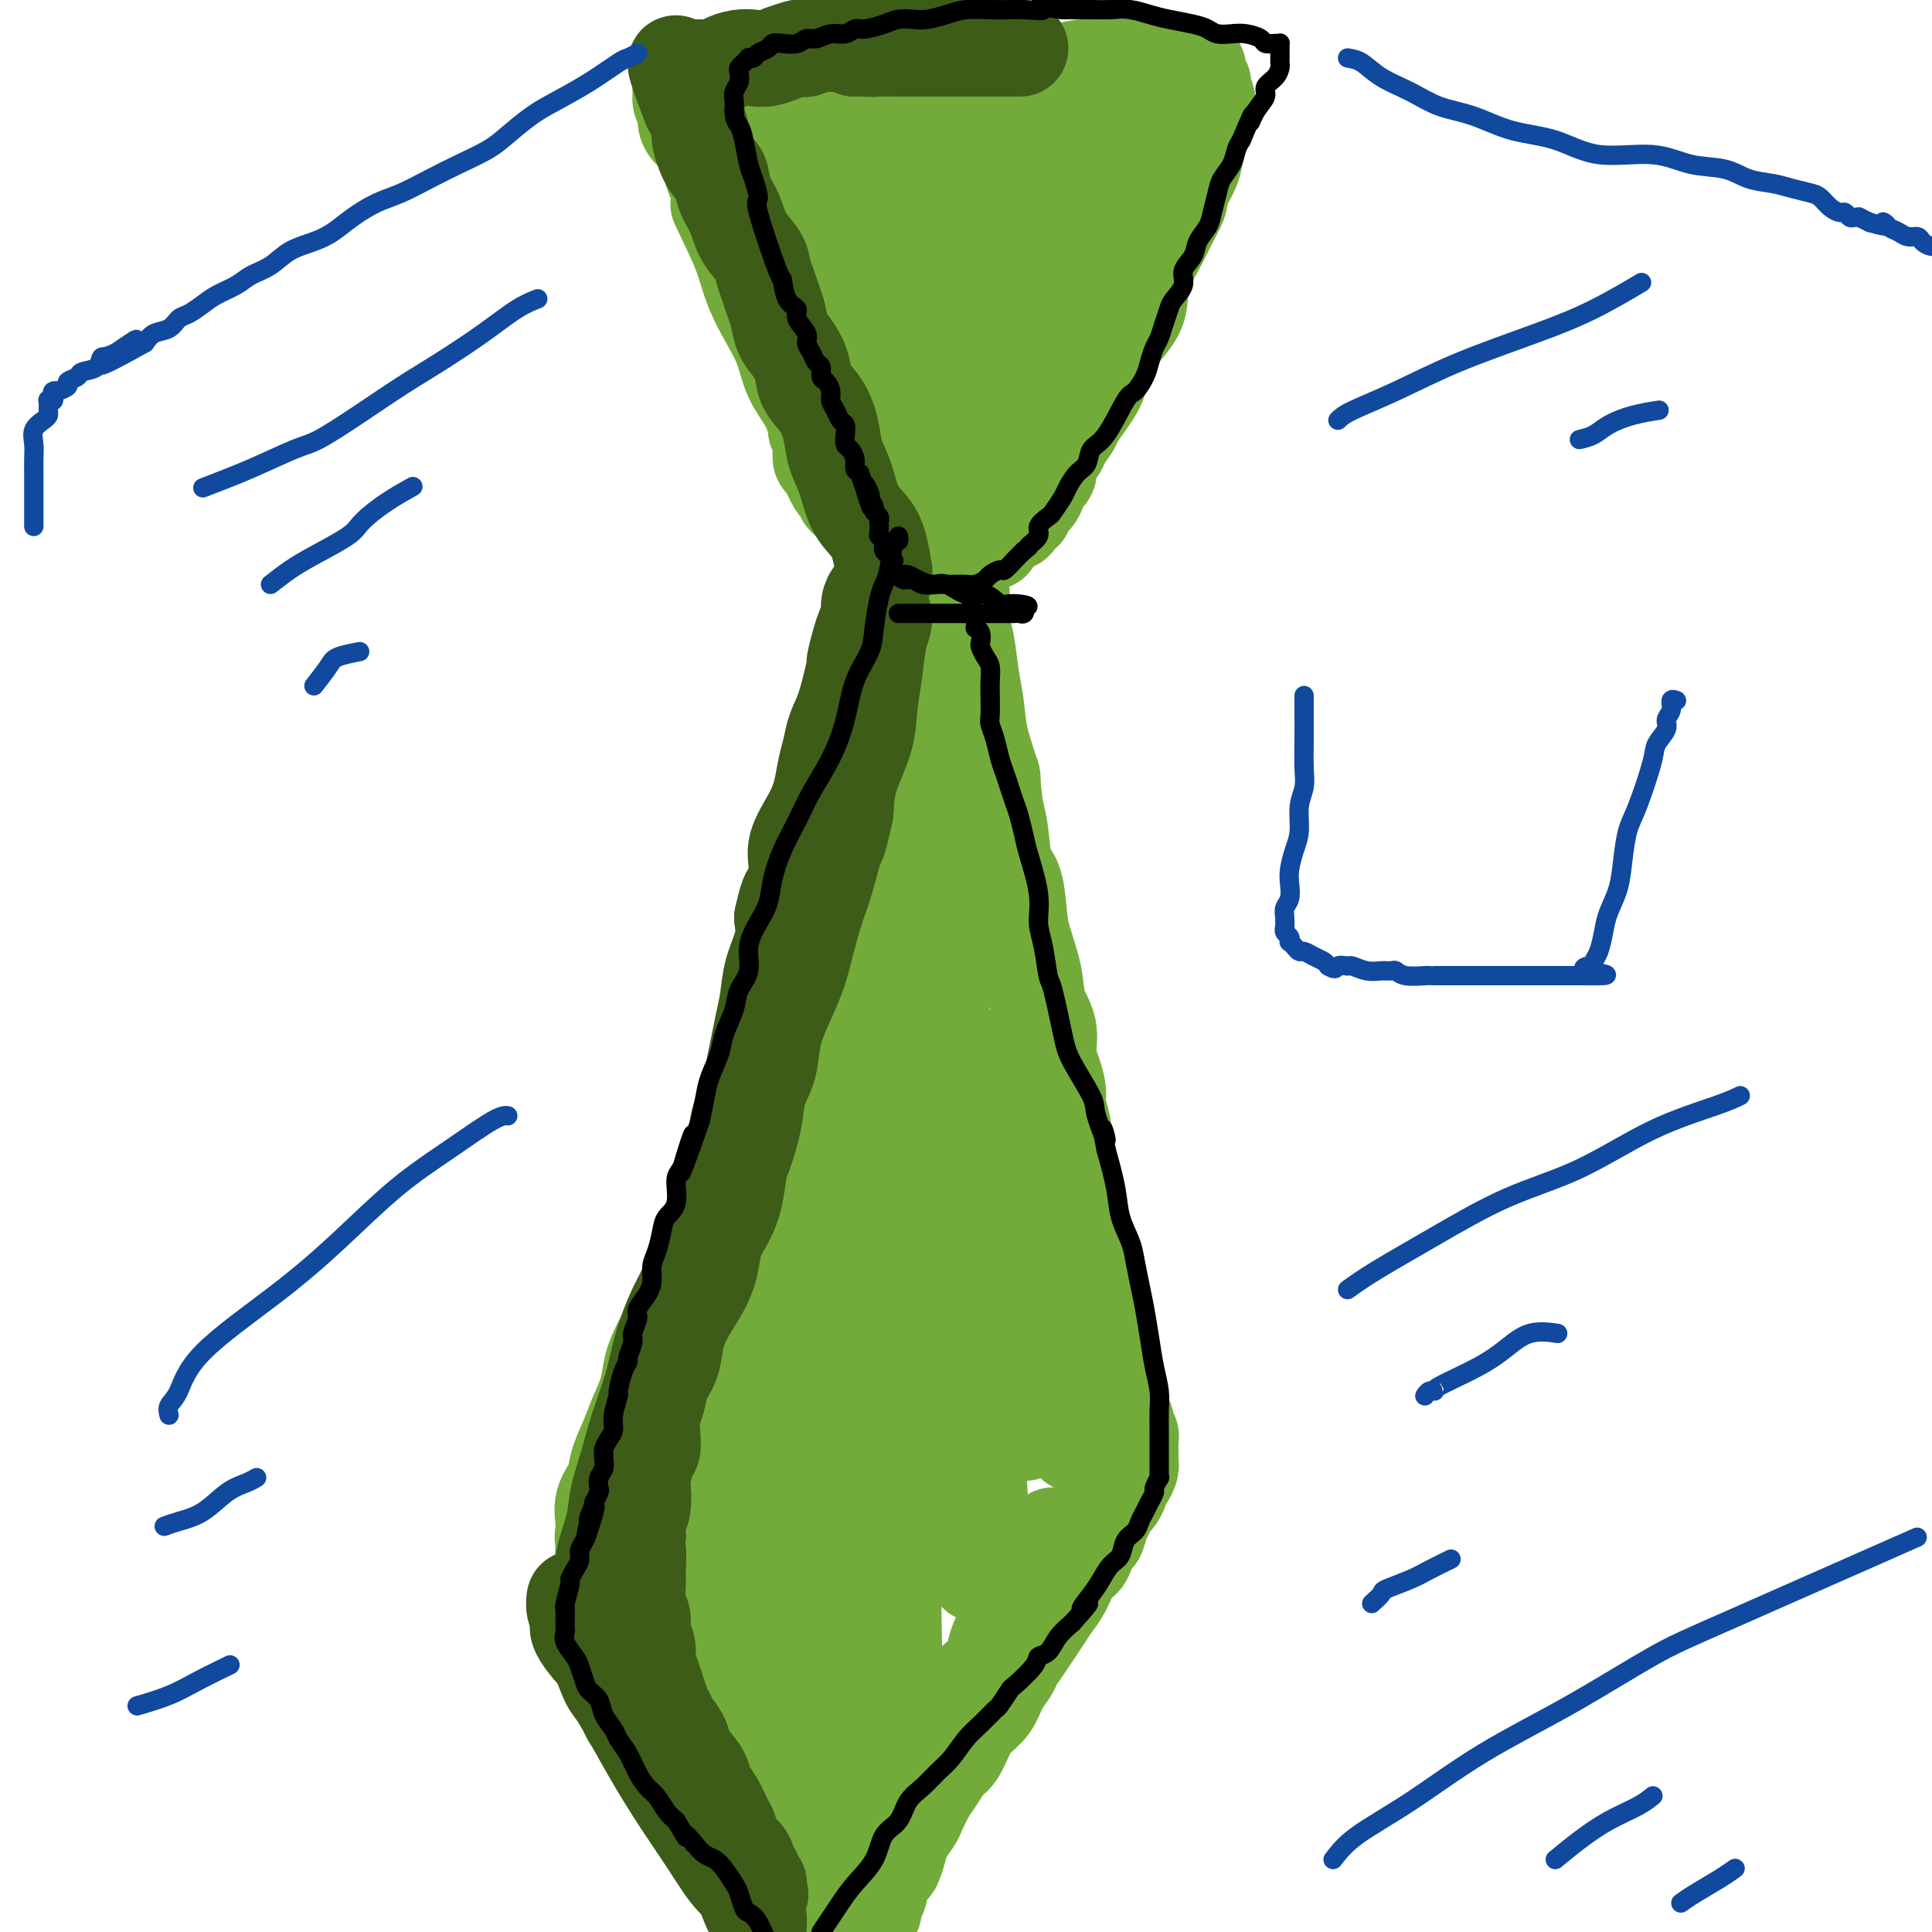 <svg viewBox='0 0 400 400' version='1.1' xmlns='http://www.w3.org/2000/svg' xmlns:xlink='http://www.w3.org/1999/xlink'><g fill='none' stroke='#73AB3A' stroke-width='20' stroke-linecap='round' stroke-linejoin='round'><path d='M157,55c-0.098,0.292 -0.196,0.583 0,1c0.196,0.417 0.686,0.959 1,2c0.314,1.041 0.451,2.581 1,4c0.549,1.419 1.509,2.716 2,4c0.491,1.284 0.513,2.556 1,4c0.487,1.444 1.440,3.061 2,4c0.560,0.939 0.729,1.200 1,2c0.271,0.800 0.646,2.139 1,3c0.354,0.861 0.687,1.242 1,2c0.313,0.758 0.606,1.891 1,3c0.394,1.109 0.890,2.194 1,3c0.110,0.806 -0.168,1.333 0,2c0.168,0.667 0.780,1.473 1,2c0.220,0.527 0.049,0.776 0,1c-0.049,0.224 0.025,0.422 0,1c-0.025,0.578 -0.147,1.535 0,2c0.147,0.465 0.564,0.439 1,1c0.436,0.561 0.892,1.708 1,2c0.108,0.292 -0.131,-0.272 0,0c0.131,0.272 0.631,1.379 1,2c0.369,0.621 0.606,0.757 1,1c0.394,0.243 0.945,0.594 1,1c0.055,0.406 -0.386,0.866 0,1c0.386,0.134 1.598,-0.057 2,0c0.402,0.057 -0.007,0.361 0,1c0.007,0.639 0.431,1.611 1,2c0.569,0.389 1.285,0.194 2,0'/><path d='M180,106c1.501,1.868 0.253,1.039 0,1c-0.253,-0.039 0.490,0.711 1,1c0.510,0.289 0.786,0.116 1,0c0.214,-0.116 0.367,-0.174 1,0c0.633,0.174 1.746,0.582 2,1c0.254,0.418 -0.351,0.848 0,1c0.351,0.152 1.659,0.027 2,0c0.341,-0.027 -0.284,0.045 0,0c0.284,-0.045 1.476,-0.207 2,0c0.524,0.207 0.381,0.783 1,1c0.619,0.217 2.001,0.073 3,0c0.999,-0.073 1.616,-0.076 2,0c0.384,0.076 0.536,0.232 1,0c0.464,-0.232 1.241,-0.850 2,-1c0.759,-0.150 1.500,0.170 2,0c0.500,-0.170 0.760,-0.830 1,-1c0.240,-0.170 0.459,0.150 1,0c0.541,-0.150 1.403,-0.772 2,-1c0.597,-0.228 0.931,-0.064 1,0c0.069,0.064 -0.125,0.028 0,0c0.125,-0.028 0.569,-0.049 1,0c0.431,0.049 0.849,0.169 1,0c0.151,-0.169 0.034,-0.626 0,-1c-0.034,-0.374 0.013,-0.665 0,-1c-0.013,-0.335 -0.088,-0.712 0,-1c0.088,-0.288 0.338,-0.485 1,-1c0.662,-0.515 1.735,-1.348 2,-2c0.265,-0.652 -0.280,-1.123 0,-2c0.280,-0.877 1.383,-2.159 2,-3c0.617,-0.841 0.748,-1.240 1,-2c0.252,-0.760 0.626,-1.880 1,-3'/><path d='M214,92c1.257,-2.828 0.900,-1.899 1,-2c0.100,-0.101 0.657,-1.233 1,-2c0.343,-0.767 0.473,-1.168 1,-2c0.527,-0.832 1.449,-2.095 2,-3c0.551,-0.905 0.729,-1.450 1,-2c0.271,-0.550 0.636,-1.103 1,-2c0.364,-0.897 0.728,-2.138 1,-3c0.272,-0.862 0.453,-1.346 1,-2c0.547,-0.654 1.460,-1.477 2,-3c0.540,-1.523 0.708,-3.745 1,-5c0.292,-1.255 0.710,-1.544 1,-2c0.290,-0.456 0.454,-1.080 1,-2c0.546,-0.920 1.473,-2.137 2,-3c0.527,-0.863 0.652,-1.371 1,-2c0.348,-0.629 0.919,-1.379 1,-2c0.081,-0.621 -0.328,-1.114 0,-2c0.328,-0.886 1.394,-2.166 2,-3c0.606,-0.834 0.754,-1.220 1,-2c0.246,-0.780 0.590,-1.952 1,-3c0.410,-1.048 0.884,-1.971 1,-3c0.116,-1.029 -0.128,-2.163 0,-3c0.128,-0.837 0.627,-1.379 1,-2c0.373,-0.621 0.621,-1.323 1,-2c0.379,-0.677 0.890,-1.328 1,-2c0.110,-0.672 -0.181,-1.364 0,-2c0.181,-0.636 0.833,-1.218 1,-2c0.167,-0.782 -0.151,-1.766 0,-2c0.151,-0.234 0.771,0.283 1,0c0.229,-0.283 0.065,-1.367 0,-2c-0.065,-0.633 -0.033,-0.817 0,-1'/><path d='M242,24c1.532,-4.796 0.363,-1.285 0,0c-0.363,1.285 0.079,0.345 0,0c-0.079,-0.345 -0.680,-0.093 -1,0c-0.320,0.093 -0.360,0.029 -2,0c-1.640,-0.029 -4.882,-0.023 -6,0c-1.118,0.023 -0.113,0.063 -1,0c-0.887,-0.063 -3.668,-0.228 -5,0c-1.332,0.228 -1.217,0.849 -2,1c-0.783,0.151 -2.464,-0.170 -4,0c-1.536,0.170 -2.928,0.830 -4,1c-1.072,0.170 -1.823,-0.150 -3,0c-1.177,0.150 -2.780,0.771 -4,1c-1.220,0.229 -2.059,0.065 -3,0c-0.941,-0.065 -1.985,-0.033 -3,0c-1.015,0.033 -2.000,0.065 -3,0c-1.000,-0.065 -2.014,-0.228 -3,0c-0.986,0.228 -1.944,0.846 -3,1c-1.056,0.154 -2.208,-0.155 -3,0c-0.792,0.155 -1.222,0.773 -2,1c-0.778,0.227 -1.903,0.061 -3,0c-1.097,-0.061 -2.166,-0.017 -3,0c-0.834,0.017 -1.433,0.007 -2,0c-0.567,-0.007 -1.100,-0.012 -2,0c-0.900,0.012 -2.165,0.042 -3,0c-0.835,-0.042 -1.238,-0.155 -2,0c-0.762,0.155 -1.881,0.577 -3,1'/><path d='M172,30c-11.411,0.945 -4.940,0.306 -3,0c1.940,-0.306 -0.651,-0.279 -2,0c-1.349,0.279 -1.457,0.810 -2,1c-0.543,0.190 -1.520,0.037 -2,0c-0.480,-0.037 -0.462,0.041 -1,0c-0.538,-0.041 -1.633,-0.201 -2,0c-0.367,0.201 -0.007,0.764 0,1c0.007,0.236 -0.339,0.145 -1,0c-0.661,-0.145 -1.638,-0.342 -2,0c-0.362,0.342 -0.108,1.225 0,2c0.108,0.775 0.070,1.441 0,2c-0.070,0.559 -0.170,1.010 0,2c0.170,0.990 0.612,2.518 1,4c0.388,1.482 0.724,2.917 1,4c0.276,1.083 0.493,1.812 1,3c0.507,1.188 1.304,2.835 2,4c0.696,1.165 1.289,1.849 2,3c0.711,1.151 1.538,2.768 2,4c0.462,1.232 0.558,2.077 1,3c0.442,0.923 1.232,1.924 2,3c0.768,1.076 1.516,2.227 2,3c0.484,0.773 0.703,1.167 1,2c0.297,0.833 0.671,2.106 1,3c0.329,0.894 0.614,1.409 1,2c0.386,0.591 0.874,1.257 1,2c0.126,0.743 -0.110,1.564 0,2c0.110,0.436 0.566,0.488 1,1c0.434,0.512 0.848,1.484 1,2c0.152,0.516 0.044,0.576 0,1c-0.044,0.424 -0.022,1.212 0,2'/><path d='M177,86c3.255,7.847 1.394,3.464 1,2c-0.394,-1.464 0.679,-0.007 1,1c0.321,1.007 -0.111,1.566 0,2c0.111,0.434 0.766,0.742 1,1c0.234,0.258 0.048,0.464 0,1c-0.048,0.536 0.043,1.402 0,2c-0.043,0.598 -0.222,0.930 0,1c0.222,0.070 0.843,-0.120 1,0c0.157,0.120 -0.150,0.550 0,1c0.150,0.450 0.757,0.919 1,1c0.243,0.081 0.121,-0.226 0,0c-0.121,0.226 -0.240,0.984 0,1c0.240,0.016 0.839,-0.711 1,-1c0.161,-0.289 -0.117,-0.140 2,-4c2.117,-3.860 6.630,-11.728 10,-18c3.370,-6.272 5.596,-10.947 8,-16c2.404,-5.053 4.984,-10.483 7,-15c2.016,-4.517 3.468,-8.121 5,-11c1.532,-2.879 3.143,-5.033 4,-6c0.857,-0.967 0.959,-0.747 1,-1c0.041,-0.253 0.022,-0.980 0,-1c-0.022,-0.020 -0.047,0.667 0,1c0.047,0.333 0.164,0.313 0,1c-0.164,0.687 -0.611,2.081 -1,4c-0.389,1.919 -0.720,4.363 -1,7c-0.280,2.637 -0.509,5.468 -1,8c-0.491,2.532 -1.246,4.766 -2,7'/><path d='M215,54c-0.860,5.153 -1.009,5.035 -1,6c0.009,0.965 0.177,3.013 0,4c-0.177,0.987 -0.700,0.915 -1,1c-0.300,0.085 -0.377,0.329 0,-1c0.377,-1.329 1.208,-4.230 2,-7c0.792,-2.770 1.544,-5.408 2,-8c0.456,-2.592 0.614,-5.139 1,-7c0.386,-1.861 0.998,-3.036 1,-4c0.002,-0.964 -0.608,-1.718 -1,-2c-0.392,-0.282 -0.566,-0.091 -1,1c-0.434,1.091 -1.127,3.084 -2,5c-0.873,1.916 -1.925,3.755 -4,11c-2.075,7.245 -5.172,19.894 -7,28c-1.828,8.106 -2.388,11.667 -3,15c-0.612,3.333 -1.277,6.439 -2,8c-0.723,1.561 -1.503,1.578 -2,2c-0.497,0.422 -0.712,1.248 0,-2c0.712,-3.248 2.352,-10.569 4,-17c1.648,-6.431 3.303,-11.971 5,-17c1.697,-5.029 3.435,-9.546 5,-14c1.565,-4.454 2.955,-8.843 4,-12c1.045,-3.157 1.744,-5.081 2,-7c0.256,-1.919 0.070,-3.833 0,-5c-0.070,-1.167 -0.024,-1.588 0,-2c0.024,-0.412 0.026,-0.815 0,-1c-0.026,-0.185 -0.082,-0.152 0,0c0.082,0.152 0.300,0.422 0,1c-0.300,0.578 -1.119,1.463 -2,3c-0.881,1.537 -1.823,3.725 -3,6c-1.177,2.275 -2.588,4.638 -4,7'/><path d='M208,46c-2.094,3.923 -2.830,5.230 -4,7c-1.170,1.770 -2.772,4.003 -4,6c-1.228,1.997 -2.080,3.758 -3,5c-0.920,1.242 -1.909,1.967 -3,2c-1.091,0.033 -2.286,-0.624 -3,-2c-0.714,-1.376 -0.948,-3.471 -1,-6c-0.052,-2.529 0.079,-5.494 0,-8c-0.079,-2.506 -0.367,-4.555 -1,-6c-0.633,-1.445 -1.610,-2.286 -2,-3c-0.390,-0.714 -0.192,-1.303 0,-2c0.192,-0.697 0.377,-1.504 0,1c-0.377,2.504 -1.316,8.320 -2,11c-0.684,2.680 -1.111,2.225 -1,3c0.111,0.775 0.761,2.780 1,5c0.239,2.220 0.067,4.657 0,7c-0.067,2.343 -0.028,4.594 0,6c0.028,1.406 0.044,1.966 0,2c-0.044,0.034 -0.149,-0.459 0,-2c0.149,-1.541 0.551,-4.130 0,-8c-0.551,-3.870 -2.057,-9.019 -3,-13c-0.943,-3.981 -1.324,-6.792 -2,-9c-0.676,-2.208 -1.647,-3.813 -2,-5c-0.353,-1.187 -0.089,-1.957 0,-2c0.089,-0.043 0.001,0.642 0,1c-0.001,0.358 0.083,0.389 0,1c-0.083,0.611 -0.334,1.802 0,4c0.334,2.198 1.252,5.404 2,10c0.748,4.596 1.324,10.582 2,15c0.676,4.418 1.451,7.266 2,10c0.549,2.734 0.871,5.352 1,7c0.129,1.648 0.064,2.324 0,3'/><path d='M185,86c1.224,6.488 0.783,-1.793 0,-8c-0.783,-6.207 -1.909,-10.339 -3,-14c-1.091,-3.661 -2.147,-6.850 -3,-9c-0.853,-2.150 -1.501,-3.262 -2,-4c-0.499,-0.738 -0.848,-1.103 -1,-1c-0.152,0.103 -0.106,0.673 0,1c0.106,0.327 0.274,0.409 1,2c0.726,1.591 2.012,4.689 3,7c0.988,2.311 1.679,3.833 3,6c1.321,2.167 3.273,4.977 4,6c0.727,1.023 0.228,0.258 0,-1c-0.228,-1.258 -0.184,-3.008 -1,-6c-0.816,-2.992 -2.493,-7.226 -4,-11c-1.507,-3.774 -2.846,-7.088 -4,-10c-1.154,-2.912 -2.125,-5.421 -3,-7c-0.875,-1.579 -1.655,-2.227 -2,-3c-0.345,-0.773 -0.256,-1.671 0,-2c0.256,-0.329 0.680,-0.090 1,0c0.320,0.090 0.536,0.031 1,0c0.464,-0.031 1.177,-0.035 2,0c0.823,0.035 1.757,0.107 3,0c1.243,-0.107 2.794,-0.393 4,0c1.206,0.393 2.066,1.466 3,2c0.934,0.534 1.941,0.530 3,1c1.059,0.470 2.171,1.415 3,2c0.829,0.585 1.377,0.811 2,1c0.623,0.189 1.321,0.340 2,1c0.679,0.660 1.340,1.830 2,3'/><path d='M199,42c2.364,1.944 0.774,1.804 0,2c-0.774,0.196 -0.731,0.729 -1,2c-0.269,1.271 -0.850,3.279 -1,5c-0.150,1.721 0.131,3.154 0,5c-0.131,1.846 -0.674,4.104 -1,7c-0.326,2.896 -0.434,6.430 -1,8c-0.566,1.570 -1.589,1.176 -2,4c-0.411,2.824 -0.211,8.867 -1,14c-0.789,5.133 -2.568,9.356 -3,11c-0.432,1.644 0.484,0.710 0,3c-0.484,2.290 -2.367,7.805 -3,10c-0.633,2.195 -0.016,1.069 0,1c0.016,-0.069 -0.568,0.918 -1,1c-0.432,0.082 -0.710,-0.739 -1,-1c-0.290,-0.261 -0.591,0.040 -1,0c-0.409,-0.040 -0.925,-0.420 -1,-1c-0.075,-0.580 0.290,-1.359 0,-2c-0.290,-0.641 -1.236,-1.145 -2,-2c-0.764,-0.855 -1.346,-2.062 -2,-3c-0.654,-0.938 -1.382,-1.608 -2,-3c-0.618,-1.392 -1.128,-3.508 -2,-5c-0.872,-1.492 -2.106,-2.361 -3,-4c-0.894,-1.639 -1.450,-4.047 -2,-6c-0.550,-1.953 -1.096,-3.451 -2,-5c-0.904,-1.549 -2.168,-3.148 -3,-5c-0.832,-1.852 -1.234,-3.958 -2,-6c-0.766,-2.042 -1.896,-4.022 -3,-6c-1.104,-1.978 -2.182,-3.956 -3,-6c-0.818,-2.044 -1.377,-4.156 -2,-6c-0.623,-1.844 -1.312,-3.422 -2,-5'/><path d='M152,49c-5.278,-11.059 -2.973,-6.208 -2,-5c0.973,1.208 0.612,-1.227 0,-3c-0.612,-1.773 -1.477,-2.884 -2,-4c-0.523,-1.116 -0.704,-2.238 -1,-3c-0.296,-0.762 -0.705,-1.163 -1,-2c-0.295,-0.837 -0.475,-2.111 -1,-3c-0.525,-0.889 -1.394,-1.394 -2,-2c-0.606,-0.606 -0.948,-1.315 -1,-2c-0.052,-0.685 0.186,-1.346 0,-2c-0.186,-0.654 -0.797,-1.299 -1,-2c-0.203,-0.701 0.000,-1.456 0,-2c-0.000,-0.544 -0.204,-0.878 0,-1c0.204,-0.122 0.817,-0.033 1,0c0.183,0.033 -0.062,0.009 0,0c0.062,-0.009 0.432,-0.002 1,0c0.568,0.002 1.333,0.001 2,0c0.667,-0.001 1.237,-0.000 2,0c0.763,0.000 1.718,0.000 3,0c1.282,-0.000 2.891,0.000 4,0c1.109,-0.000 1.720,-0.000 3,0c1.280,0.000 3.231,0.001 5,0c1.769,-0.001 3.356,-0.004 5,0c1.644,0.004 3.344,0.015 5,0c1.656,-0.015 3.269,-0.056 5,0c1.731,0.056 3.582,0.207 5,0c1.418,-0.207 2.405,-0.774 4,-1c1.595,-0.226 3.797,-0.113 6,0'/><path d='M192,17c8.789,-0.305 5.263,-0.068 5,0c-0.263,0.068 2.737,-0.034 5,0c2.263,0.034 3.787,0.202 5,0c1.213,-0.202 2.113,-0.776 3,-1c0.887,-0.224 1.760,-0.098 3,0c1.240,0.098 2.846,0.170 4,0c1.154,-0.170 1.855,-0.581 3,-1c1.145,-0.419 2.732,-0.844 4,-1c1.268,-0.156 2.216,-0.041 3,0c0.784,0.041 1.404,0.007 3,0c1.596,-0.007 4.167,0.012 5,0c0.833,-0.012 -0.071,-0.056 0,0c0.071,0.056 1.118,0.211 2,0c0.882,-0.211 1.598,-0.788 2,-1c0.402,-0.212 0.489,-0.058 1,0c0.511,0.058 1.446,0.019 2,0c0.554,-0.019 0.725,-0.019 1,0c0.275,0.019 0.652,0.057 1,0c0.348,-0.057 0.667,-0.210 1,0c0.333,0.210 0.682,0.781 1,1c0.318,0.219 0.606,0.084 1,0c0.394,-0.084 0.894,-0.119 1,0c0.106,0.119 -0.181,0.392 0,1c0.181,0.608 0.830,1.552 1,2c0.170,0.448 -0.140,0.400 0,1c0.140,0.600 0.729,1.847 1,3c0.271,1.153 0.225,2.212 0,3c-0.225,0.788 -0.627,1.304 -1,2c-0.373,0.696 -0.716,1.572 -1,3c-0.284,1.428 -0.510,3.408 -1,5c-0.490,1.592 -1.245,2.796 -2,4'/><path d='M245,38c-0.899,2.873 -0.647,3.055 -1,4c-0.353,0.945 -1.311,2.653 -2,4c-0.689,1.347 -1.109,2.332 -2,4c-0.891,1.668 -2.255,4.020 -3,6c-0.745,1.980 -0.873,3.587 -1,5c-0.127,1.413 -0.255,2.633 -1,4c-0.745,1.367 -2.109,2.881 -3,4c-0.891,1.119 -1.309,1.842 -2,3c-0.691,1.158 -1.656,2.751 -2,4c-0.344,1.249 -0.065,2.154 -1,4c-0.935,1.846 -3.082,4.634 -4,6c-0.918,1.366 -0.608,1.310 -1,2c-0.392,0.690 -1.486,2.125 -2,3c-0.514,0.875 -0.449,1.189 -1,2c-0.551,0.811 -1.720,2.120 -2,3c-0.280,0.880 0.329,1.330 0,2c-0.329,0.670 -1.595,1.559 -2,2c-0.405,0.441 0.050,0.434 0,1c-0.050,0.566 -0.605,1.706 -1,2c-0.395,0.294 -0.631,-0.258 -1,0c-0.369,0.258 -0.869,1.327 -1,2c-0.131,0.673 0.109,0.951 0,1c-0.109,0.049 -0.568,-0.130 -1,0c-0.432,0.130 -0.837,0.571 -1,1c-0.163,0.429 -0.085,0.847 0,1c0.085,0.153 0.177,0.041 0,0c-0.177,-0.041 -0.622,-0.012 -1,0c-0.378,0.012 -0.689,0.006 -1,0'/><path d='M208,108c-4.500,7.167 -2.250,3.583 0,0'/><path d='M192,116c-0.030,0.385 -0.061,0.770 0,1c0.061,0.230 0.212,0.306 0,1c-0.212,0.694 -0.788,2.005 -1,3c-0.212,0.995 -0.061,1.673 0,2c0.061,0.327 0.030,0.303 0,1c-0.030,0.697 -0.060,2.116 0,3c0.060,0.884 0.209,1.232 0,2c-0.209,0.768 -0.778,1.955 -1,3c-0.222,1.045 -0.097,1.949 0,3c0.097,1.051 0.167,2.250 0,3c-0.167,0.750 -0.569,1.053 -1,2c-0.431,0.947 -0.890,2.539 -1,4c-0.110,1.461 0.129,2.791 0,4c-0.129,1.209 -0.625,2.296 -1,4c-0.375,1.704 -0.629,4.026 -1,6c-0.371,1.974 -0.859,3.600 -1,5c-0.141,1.400 0.064,2.572 0,4c-0.064,1.428 -0.397,3.111 -1,5c-0.603,1.889 -1.475,3.985 -2,6c-0.525,2.015 -0.703,3.951 -1,6c-0.297,2.049 -0.712,4.212 -1,6c-0.288,1.788 -0.448,3.201 -1,5c-0.552,1.799 -1.495,3.984 -2,6c-0.505,2.016 -0.573,3.862 -1,6c-0.427,2.138 -1.214,4.569 -2,7'/><path d='M174,214c-3.157,16.122 -2.049,7.427 -2,6c0.049,-1.427 -0.960,4.414 -2,8c-1.040,3.586 -2.111,4.916 -3,7c-0.889,2.084 -1.595,4.921 -2,7c-0.405,2.079 -0.510,3.399 -1,5c-0.490,1.601 -1.366,3.482 -2,6c-0.634,2.518 -1.027,5.673 -2,8c-0.973,2.327 -2.527,3.825 -3,6c-0.473,2.175 0.134,5.026 0,7c-0.134,1.974 -1.009,3.072 -2,5c-0.991,1.928 -2.100,4.685 -3,7c-0.900,2.315 -1.593,4.186 -2,6c-0.407,1.814 -0.529,3.570 -1,5c-0.471,1.430 -1.292,2.536 -2,4c-0.708,1.464 -1.303,3.288 -2,5c-0.697,1.712 -1.496,3.311 -2,5c-0.504,1.689 -0.713,3.467 -1,5c-0.287,1.533 -0.653,2.822 -1,4c-0.347,1.178 -0.675,2.245 -1,3c-0.325,0.755 -0.646,1.199 -1,2c-0.354,0.801 -0.743,1.958 -1,3c-0.257,1.042 -0.384,1.970 -1,3c-0.616,1.030 -1.720,2.163 -2,3c-0.280,0.837 0.265,1.377 0,2c-0.265,0.623 -1.339,1.329 -2,2c-0.661,0.671 -0.909,1.308 -1,2c-0.091,0.692 -0.024,1.440 0,2c0.024,0.560 0.007,0.934 0,1c-0.007,0.066 -0.002,-0.174 0,0c0.002,0.174 0.001,0.764 0,1c-0.001,0.236 -0.000,0.118 0,0'/><path d='M192,101c-0.056,0.292 -0.112,0.584 0,2c0.112,1.416 0.392,3.956 0,7c-0.392,3.044 -1.457,6.591 -2,10c-0.543,3.409 -0.564,6.681 -1,10c-0.436,3.319 -1.285,6.684 -2,10c-0.715,3.316 -1.294,6.584 -2,10c-0.706,3.416 -1.540,6.980 -2,10c-0.460,3.020 -0.547,5.495 -1,8c-0.453,2.505 -1.273,5.038 -2,8c-0.727,2.962 -1.359,6.352 -2,9c-0.641,2.648 -1.289,4.553 -2,7c-0.711,2.447 -1.485,5.438 -2,8c-0.515,2.562 -0.772,4.697 -1,7c-0.228,2.303 -0.428,4.774 -1,7c-0.572,2.226 -1.515,4.205 -2,6c-0.485,1.795 -0.510,3.405 -1,5c-0.490,1.595 -1.445,3.175 -2,5c-0.555,1.825 -0.711,3.897 -1,6c-0.289,2.103 -0.710,4.238 -1,6c-0.290,1.762 -0.449,3.149 -1,5c-0.551,1.851 -1.496,4.164 -2,6c-0.504,1.836 -0.568,3.193 -1,5c-0.432,1.807 -1.232,4.063 -2,6c-0.768,1.937 -1.505,3.553 -2,5c-0.495,1.447 -0.747,2.723 -1,4'/><path d='M156,273c-4.157,16.866 -1.550,6.532 -1,4c0.550,-2.532 -0.956,2.740 -2,6c-1.044,3.260 -1.627,4.508 -2,6c-0.373,1.492 -0.537,3.228 -1,5c-0.463,1.772 -1.224,3.580 -2,5c-0.776,1.420 -1.566,2.452 -2,4c-0.434,1.548 -0.512,3.611 -1,5c-0.488,1.389 -1.388,2.105 -2,3c-0.612,0.895 -0.938,1.968 -1,3c-0.062,1.032 0.138,2.023 0,3c-0.138,0.977 -0.614,1.941 -1,3c-0.386,1.059 -0.681,2.213 -1,3c-0.319,0.787 -0.663,1.208 -1,2c-0.337,0.792 -0.669,1.955 -1,3c-0.331,1.045 -0.662,1.970 -1,3c-0.338,1.030 -0.682,2.164 -1,3c-0.318,0.836 -0.611,1.374 -1,2c-0.389,0.626 -0.875,1.338 -1,2c-0.125,0.662 0.111,1.272 0,2c-0.111,0.728 -0.569,1.575 -1,2c-0.431,0.425 -0.833,0.430 -1,1c-0.167,0.570 -0.097,1.707 0,2c0.097,0.293 0.221,-0.258 0,0c-0.221,0.258 -0.789,1.326 -1,2c-0.211,0.674 -0.067,0.954 0,1c0.067,0.046 0.056,-0.141 0,0c-0.056,0.141 -0.159,0.612 0,1c0.159,0.388 0.579,0.694 1,1'/><path d='M132,350c-3.684,11.739 -0.893,2.588 0,0c0.893,-2.588 -0.110,1.387 0,3c0.110,1.613 1.334,0.864 2,1c0.666,0.136 0.773,1.158 1,2c0.227,0.842 0.573,1.505 1,2c0.427,0.495 0.936,0.822 1,1c0.064,0.178 -0.316,0.208 0,1c0.316,0.792 1.327,2.348 2,3c0.673,0.652 1.009,0.402 1,1c-0.009,0.598 -0.364,2.046 0,3c0.364,0.954 1.445,1.414 2,2c0.555,0.586 0.583,1.298 1,2c0.417,0.702 1.224,1.395 2,2c0.776,0.605 1.522,1.122 2,2c0.478,0.878 0.688,2.118 1,3c0.312,0.882 0.728,1.407 1,2c0.272,0.593 0.401,1.252 1,2c0.599,0.748 1.667,1.583 2,2c0.333,0.417 -0.069,0.416 0,1c0.069,0.584 0.610,1.752 1,2c0.390,0.248 0.630,-0.425 1,0c0.370,0.425 0.869,1.947 1,3c0.131,1.053 -0.105,1.637 0,2c0.105,0.363 0.553,0.506 1,1c0.447,0.494 0.894,1.340 1,2c0.106,0.660 -0.129,1.136 0,2c0.129,0.864 0.622,2.118 1,3c0.378,0.882 0.640,1.391 1,2c0.360,0.609 0.817,1.317 1,2c0.183,0.683 0.091,1.342 0,2'/><path d='M160,406c1.400,3.516 0.900,1.305 1,1c0.100,-0.305 0.801,1.294 1,2c0.199,0.706 -0.104,0.518 0,1c0.104,0.482 0.617,1.633 1,2c0.383,0.367 0.638,-0.049 1,0c0.362,0.049 0.833,0.564 1,1c0.167,0.436 0.030,0.792 0,1c-0.030,0.208 0.048,0.267 0,0c-0.048,-0.267 -0.223,-0.860 0,-1c0.223,-0.140 0.842,0.172 1,0c0.158,-0.172 -0.147,-0.827 0,-1c0.147,-0.173 0.747,0.137 1,0c0.253,-0.137 0.161,-0.720 0,-1c-0.161,-0.280 -0.391,-0.259 0,-1c0.391,-0.741 1.403,-2.246 2,-3c0.597,-0.754 0.777,-0.757 1,-1c0.223,-0.243 0.487,-0.725 1,-2c0.513,-1.275 1.275,-3.342 2,-5c0.725,-1.658 1.413,-2.906 2,-4c0.587,-1.094 1.074,-2.034 2,-3c0.926,-0.966 2.292,-1.959 3,-3c0.708,-1.041 0.757,-2.130 1,-3c0.243,-0.870 0.681,-1.521 1,-2c0.319,-0.479 0.518,-0.785 1,-2c0.482,-1.215 1.245,-3.339 2,-5c0.755,-1.661 1.501,-2.857 2,-4c0.499,-1.143 0.750,-2.231 1,-3c0.250,-0.769 0.500,-1.220 1,-2c0.500,-0.780 1.250,-1.890 2,-3'/><path d='M191,365c4.773,-8.463 3.706,-5.121 4,-5c0.294,0.121 1.950,-2.979 3,-5c1.050,-2.021 1.493,-2.963 2,-4c0.507,-1.037 1.078,-2.169 2,-3c0.922,-0.831 2.197,-1.360 3,-3c0.803,-1.640 1.136,-4.391 2,-6c0.864,-1.609 2.260,-2.076 3,-3c0.740,-0.924 0.823,-2.303 1,-3c0.177,-0.697 0.447,-0.710 1,-2c0.553,-1.290 1.388,-3.855 2,-5c0.612,-1.145 1.001,-0.870 1,-1c-0.001,-0.130 -0.394,-0.664 0,-1c0.394,-0.336 1.574,-0.472 2,-1c0.426,-0.528 0.099,-1.448 0,-2c-0.099,-0.552 0.030,-0.736 0,-1c-0.030,-0.264 -0.218,-0.607 0,-1c0.218,-0.393 0.842,-0.837 1,-1c0.158,-0.163 -0.150,-0.044 0,0c0.150,0.044 0.757,0.013 1,0c0.243,-0.013 0.121,-0.006 0,0'/><path d='M198,116c-0.120,0.546 -0.239,1.093 0,2c0.239,0.907 0.838,2.176 1,4c0.162,1.824 -0.112,4.205 0,6c0.112,1.795 0.611,3.005 1,5c0.389,1.995 0.667,4.774 1,7c0.333,2.226 0.719,3.897 1,6c0.281,2.103 0.455,4.636 1,7c0.545,2.364 1.459,4.558 2,7c0.541,2.442 0.709,5.132 1,7c0.291,1.868 0.707,2.912 1,5c0.293,2.088 0.464,5.218 1,7c0.536,1.782 1.438,2.216 2,4c0.562,1.784 0.785,4.920 1,7c0.215,2.080 0.421,3.105 1,5c0.579,1.895 1.531,4.659 2,7c0.469,2.341 0.455,4.258 1,6c0.545,1.742 1.648,3.308 2,5c0.352,1.692 -0.045,3.510 0,5c0.045,1.490 0.534,2.653 1,4c0.466,1.347 0.909,2.877 1,4c0.091,1.123 -0.169,1.840 0,3c0.169,1.160 0.767,2.765 1,4c0.233,1.235 0.101,2.102 0,3c-0.101,0.898 -0.172,1.828 0,3c0.172,1.172 0.586,2.586 1,4'/><path d='M221,243c3.736,20.360 1.576,7.762 1,4c-0.576,-3.762 0.433,1.314 1,4c0.567,2.686 0.691,2.983 1,4c0.309,1.017 0.804,2.755 1,4c0.196,1.245 0.093,1.998 0,3c-0.093,1.002 -0.175,2.253 0,3c0.175,0.747 0.606,0.990 1,2c0.394,1.010 0.751,2.787 1,4c0.249,1.213 0.391,1.861 1,3c0.609,1.139 1.684,2.770 2,4c0.316,1.230 -0.126,2.058 0,3c0.126,0.942 0.822,1.996 1,3c0.178,1.004 -0.162,1.957 0,3c0.162,1.043 0.827,2.177 1,3c0.173,0.823 -0.146,1.334 0,2c0.146,0.666 0.757,1.488 1,2c0.243,0.512 0.118,0.715 0,1c-0.118,0.285 -0.228,0.654 0,1c0.228,0.346 0.793,0.671 1,1c0.207,0.329 0.055,0.662 0,1c-0.055,0.338 -0.015,0.682 0,1c0.015,0.318 0.004,0.611 0,1c-0.004,0.389 -0.001,0.874 0,1c0.001,0.126 0.001,-0.108 0,0c-0.001,0.108 -0.003,0.557 0,1c0.003,0.443 0.011,0.878 0,1c-0.011,0.122 -0.042,-0.070 0,0c0.042,0.070 0.155,0.400 0,1c-0.155,0.600 -0.580,1.469 -1,2c-0.420,0.531 -0.834,0.723 -1,1c-0.166,0.277 -0.083,0.638 0,1'/><path d='M232,308c-0.715,2.278 -1.501,2.475 -2,3c-0.499,0.525 -0.711,1.380 -1,2c-0.289,0.620 -0.654,1.006 -1,2c-0.346,0.994 -0.673,2.596 -1,3c-0.327,0.404 -0.654,-0.391 -1,0c-0.346,0.391 -0.712,1.967 -1,3c-0.288,1.033 -0.498,1.523 -1,2c-0.502,0.477 -1.297,0.943 -2,2c-0.703,1.057 -1.316,2.706 -2,4c-0.684,1.294 -1.439,2.233 -2,3c-0.561,0.767 -0.927,1.362 -2,3c-1.073,1.638 -2.853,4.318 -4,6c-1.147,1.682 -1.662,2.365 -2,3c-0.338,0.635 -0.499,1.221 -1,2c-0.501,0.779 -1.341,1.749 -2,3c-0.659,1.251 -1.135,2.781 -2,4c-0.865,1.219 -2.119,2.126 -3,3c-0.881,0.874 -1.391,1.716 -2,3c-0.609,1.284 -1.319,3.009 -2,4c-0.681,0.991 -1.333,1.248 -2,2c-0.667,0.752 -1.348,2.000 -2,3c-0.652,1.000 -1.274,1.751 -2,3c-0.726,1.249 -1.557,2.997 -2,4c-0.443,1.003 -0.499,1.261 -1,2c-0.501,0.739 -1.449,1.959 -2,3c-0.551,1.041 -0.707,1.902 -1,3c-0.293,1.098 -0.725,2.432 -1,3c-0.275,0.568 -0.393,0.369 -1,1c-0.607,0.631 -1.702,2.093 -2,3c-0.298,0.907 0.201,1.259 0,2c-0.201,0.741 -1.100,1.870 -2,3'/><path d='M180,395c-7.996,13.863 -1.985,5.021 0,2c1.985,-3.021 -0.057,-0.221 -1,1c-0.943,1.221 -0.789,0.863 -1,1c-0.211,0.137 -0.788,0.768 -1,1c-0.212,0.232 -0.061,0.066 0,0c0.061,-0.066 0.030,-0.033 0,0'/><path d='M134,333c-0.778,-0.832 -1.556,-1.665 -2,-2c-0.444,-0.335 -0.553,-0.173 -1,-1c-0.447,-0.827 -1.231,-2.643 -2,-4c-0.769,-1.357 -1.523,-2.256 -2,-3c-0.477,-0.744 -0.678,-1.334 -1,-2c-0.322,-0.666 -0.765,-1.407 -1,-2c-0.235,-0.593 -0.263,-1.036 0,-1c0.263,0.036 0.818,0.553 1,1c0.182,0.447 -0.008,0.824 0,1c0.008,0.176 0.214,0.150 1,1c0.786,0.850 2.152,2.575 3,4c0.848,1.425 1.179,2.552 2,4c0.821,1.448 2.131,3.219 3,5c0.869,1.781 1.297,3.571 2,5c0.703,1.429 1.683,2.497 3,4c1.317,1.503 2.973,3.440 4,5c1.027,1.560 1.427,2.741 2,4c0.573,1.259 1.318,2.595 2,4c0.682,1.405 1.299,2.878 2,4c0.701,1.122 1.486,1.892 2,3c0.514,1.108 0.757,2.554 1,4'/><path d='M153,367c4.733,7.900 2.564,3.651 2,3c-0.564,-0.651 0.475,2.297 1,4c0.525,1.703 0.536,2.161 1,3c0.464,0.839 1.382,2.058 2,3c0.618,0.942 0.938,1.607 1,2c0.062,0.393 -0.133,0.514 0,1c0.133,0.486 0.595,1.337 1,2c0.405,0.663 0.752,1.137 1,2c0.248,0.863 0.396,2.114 1,3c0.604,0.886 1.664,1.407 2,2c0.336,0.593 -0.051,1.259 0,2c0.051,0.741 0.539,1.556 1,2c0.461,0.444 0.895,0.515 1,1c0.105,0.485 -0.119,1.384 0,2c0.119,0.616 0.581,0.950 1,1c0.419,0.050 0.794,-0.183 1,0c0.206,0.183 0.244,0.783 0,1c-0.244,0.217 -0.771,0.049 -1,0c-0.229,-0.049 -0.160,0.019 -1,-1c-0.840,-1.019 -2.588,-3.125 -4,-5c-1.412,-1.875 -2.489,-3.519 -4,-6c-1.511,-2.481 -3.457,-5.799 -5,-9c-1.543,-3.201 -2.682,-6.285 -4,-9c-1.318,-2.715 -2.814,-5.061 -4,-8c-1.186,-2.939 -2.061,-6.470 -3,-9c-0.939,-2.530 -1.942,-4.060 -3,-6c-1.058,-1.940 -2.169,-4.292 -3,-6c-0.831,-1.708 -1.380,-2.774 -2,-4c-0.620,-1.226 -1.310,-2.613 -2,-4'/><path d='M133,334c-3.423,-7.183 -1.481,-2.139 -1,-1c0.481,1.139 -0.501,-1.627 -1,-3c-0.499,-1.373 -0.516,-1.351 -1,-2c-0.484,-0.649 -1.436,-1.967 -2,-3c-0.564,-1.033 -0.740,-1.780 -1,-2c-0.260,-0.220 -0.606,0.085 -1,0c-0.394,-0.085 -0.838,-0.562 -1,-1c-0.162,-0.438 -0.043,-0.838 0,-1c0.043,-0.162 0.012,-0.086 0,0c-0.012,0.086 -0.003,0.181 0,0c0.003,-0.181 0.001,-0.640 0,-1c-0.001,-0.360 0.000,-0.623 0,-1c-0.000,-0.377 -0.002,-0.869 0,-1c0.002,-0.131 0.007,0.100 0,0c-0.007,-0.100 -0.028,-0.532 0,-1c0.028,-0.468 0.105,-0.974 0,-2c-0.105,-1.026 -0.390,-2.573 0,-4c0.390,-1.427 1.456,-2.733 2,-4c0.544,-1.267 0.565,-2.494 1,-4c0.435,-1.506 1.284,-3.289 2,-5c0.716,-1.711 1.298,-3.349 2,-5c0.702,-1.651 1.524,-3.315 2,-5c0.476,-1.685 0.606,-3.392 1,-5c0.394,-1.608 1.051,-3.119 2,-5c0.949,-1.881 2.190,-4.134 3,-6c0.810,-1.866 1.190,-3.345 2,-5c0.810,-1.655 2.051,-3.485 3,-5c0.949,-1.515 1.605,-2.715 2,-4c0.395,-1.285 0.529,-2.654 1,-4c0.471,-1.346 1.277,-2.670 2,-4c0.723,-1.330 1.361,-2.665 2,-4'/><path d='M152,246c4.295,-10.558 1.531,-4.454 1,-3c-0.531,1.454 1.171,-1.742 2,-4c0.829,-2.258 0.785,-3.579 1,-5c0.215,-1.421 0.688,-2.943 1,-4c0.312,-1.057 0.462,-1.648 1,-3c0.538,-1.352 1.464,-3.464 2,-5c0.536,-1.536 0.683,-2.496 1,-4c0.317,-1.504 0.806,-3.553 1,-5c0.194,-1.447 0.093,-2.291 1,-5c0.907,-2.709 2.820,-7.283 4,-10c1.180,-2.717 1.626,-3.577 2,-5c0.374,-1.423 0.677,-3.409 1,-5c0.323,-1.591 0.665,-2.788 1,-4c0.335,-1.212 0.663,-2.438 1,-4c0.337,-1.562 0.682,-3.460 1,-5c0.318,-1.540 0.610,-2.722 1,-4c0.390,-1.278 0.878,-2.653 1,-4c0.122,-1.347 -0.122,-2.668 0,-4c0.122,-1.332 0.610,-2.677 1,-4c0.390,-1.323 0.682,-2.624 1,-4c0.318,-1.376 0.663,-2.827 1,-4c0.337,-1.173 0.664,-2.069 1,-3c0.336,-0.931 0.679,-1.897 1,-3c0.321,-1.103 0.621,-2.344 1,-3c0.379,-0.656 0.839,-0.728 1,-1c0.161,-0.272 0.024,-0.744 0,-1c-0.024,-0.256 0.066,-0.295 0,0c-0.066,0.295 -0.287,0.926 0,2c0.287,1.074 1.082,2.593 2,5c0.918,2.407 1.959,5.704 3,9'/><path d='M187,156c1.159,4.107 1.056,7.376 1,12c-0.056,4.624 -0.064,10.605 0,17c0.064,6.395 0.201,13.204 0,19c-0.201,5.796 -0.741,10.578 -1,17c-0.259,6.422 -0.237,14.484 -1,21c-0.763,6.516 -2.309,11.485 -3,17c-0.691,5.515 -0.525,11.576 -1,17c-0.475,5.424 -1.591,10.209 -2,14c-0.409,3.791 -0.111,6.586 0,9c0.111,2.414 0.035,4.448 0,6c-0.035,1.552 -0.031,2.623 0,3c0.031,0.377 0.087,0.060 0,0c-0.087,-0.060 -0.317,0.137 0,-5c0.317,-5.137 1.181,-15.609 2,-24c0.819,-8.391 1.593,-14.702 3,-23c1.407,-8.298 3.449,-18.585 5,-28c1.551,-9.415 2.612,-17.958 5,-26c2.388,-8.042 6.103,-15.581 8,-22c1.897,-6.419 1.977,-11.716 2,-15c0.023,-3.284 -0.010,-4.553 0,-5c0.010,-0.447 0.064,-0.072 0,0c-0.064,0.072 -0.245,-0.159 0,0c0.245,0.159 0.916,0.709 0,5c-0.916,4.291 -3.418,12.323 -5,18c-1.582,5.677 -2.243,9.000 -5,24c-2.757,15.000 -7.609,41.677 -10,57c-2.391,15.323 -2.321,19.293 -3,27c-0.679,7.707 -2.106,19.152 -4,26c-1.894,6.848 -4.255,9.099 -6,11c-1.745,1.901 -2.872,3.450 -4,5'/><path d='M168,333c-2.189,1.516 -2.663,-2.693 -3,-5c-0.337,-2.307 -0.539,-2.710 0,-10c0.539,-7.290 1.819,-21.466 3,-32c1.181,-10.534 2.263,-17.425 3,-25c0.737,-7.575 1.130,-15.835 2,-22c0.870,-6.165 2.216,-10.237 3,-13c0.784,-2.763 1.004,-4.219 1,-4c-0.004,0.219 -0.233,2.111 0,1c0.233,-1.111 0.928,-5.225 0,1c-0.928,6.225 -3.477,22.788 -5,31c-1.523,8.212 -2.019,8.073 -2,9c0.019,0.927 0.553,2.919 0,10c-0.553,7.081 -2.192,19.252 -3,29c-0.808,9.748 -0.786,17.073 -1,23c-0.214,5.927 -0.663,10.456 -1,14c-0.337,3.544 -0.563,6.102 -1,7c-0.437,0.898 -1.087,0.135 -2,-4c-0.913,-4.135 -2.090,-11.641 -3,-19c-0.910,-7.359 -1.553,-14.571 -2,-21c-0.447,-6.429 -0.698,-12.076 -1,-15c-0.302,-2.924 -0.656,-3.125 -1,-4c-0.344,-0.875 -0.679,-2.425 -1,-3c-0.321,-0.575 -0.628,-0.174 -1,0c-0.372,0.174 -0.809,0.122 -1,2c-0.191,1.878 -0.135,5.687 0,14c0.135,8.313 0.348,21.130 1,31c0.652,9.870 1.741,16.794 3,22c1.259,5.206 2.688,8.694 4,11c1.312,2.306 2.507,3.428 3,4c0.493,0.572 0.284,0.592 0,-1c-0.284,-1.592 -0.642,-4.796 -1,-8'/><path d='M162,356c-0.118,-4.845 0.088,-12.458 0,-19c-0.088,-6.542 -0.469,-12.015 -1,-16c-0.531,-3.985 -1.211,-6.483 -2,-8c-0.789,-1.517 -1.686,-2.052 -2,-2c-0.314,0.052 -0.046,0.692 0,3c0.046,2.308 -0.129,6.285 0,14c0.129,7.715 0.561,19.170 1,28c0.439,8.830 0.885,15.037 2,21c1.115,5.963 2.899,11.682 4,16c1.101,4.318 1.521,7.233 3,4c1.479,-3.233 4.019,-12.616 5,-22c0.981,-9.384 0.403,-18.769 0,-27c-0.403,-8.231 -0.632,-15.309 -1,-23c-0.368,-7.691 -0.874,-15.996 -1,-22c-0.126,-6.004 0.127,-9.708 0,-12c-0.127,-2.292 -0.634,-3.171 -1,-3c-0.366,0.171 -0.589,1.393 -1,5c-0.411,3.607 -1.009,9.600 -1,16c0.009,6.400 0.626,13.206 1,21c0.374,7.794 0.504,16.577 1,24c0.496,7.423 1.359,13.488 2,17c0.641,3.512 1.062,4.472 2,7c0.938,2.528 2.395,6.623 3,7c0.605,0.377 0.359,-2.964 1,-8c0.641,-5.036 2.168,-11.768 3,-22c0.832,-10.232 0.969,-23.966 1,-36c0.031,-12.034 -0.043,-22.370 0,-30c0.043,-7.630 0.204,-12.554 0,-15c-0.204,-2.446 -0.773,-2.413 -1,-2c-0.227,0.413 -0.114,1.207 0,2'/><path d='M180,274c0.002,-12.530 0.008,-3.357 0,5c-0.008,8.357 -0.031,15.896 0,24c0.031,8.104 0.115,16.773 0,24c-0.115,7.227 -0.429,13.011 0,18c0.429,4.989 1.602,9.181 2,12c0.398,2.819 0.023,4.264 0,5c-0.023,0.736 0.307,0.764 1,-2c0.693,-2.764 1.748,-8.321 2,-14c0.252,-5.679 -0.298,-11.479 0,-20c0.298,-8.521 1.443,-19.761 2,-28c0.557,-8.239 0.526,-13.477 1,-22c0.474,-8.523 1.454,-20.330 2,-25c0.546,-4.670 0.657,-2.201 1,-1c0.343,1.201 0.919,1.135 1,2c0.081,0.865 -0.333,2.660 0,6c0.333,3.340 1.413,8.225 3,18c1.587,9.775 3.680,24.440 5,32c1.320,7.560 1.868,8.014 2,10c0.132,1.986 -0.151,5.502 0,7c0.151,1.498 0.737,0.977 1,-1c0.263,-1.977 0.201,-5.411 0,-10c-0.201,-4.589 -0.543,-10.333 -1,-18c-0.457,-7.667 -1.028,-17.257 -2,-26c-0.972,-8.743 -2.343,-16.637 -3,-23c-0.657,-6.363 -0.600,-11.193 -1,-15c-0.400,-3.807 -1.256,-6.589 -1,-8c0.256,-1.411 1.625,-1.450 2,-1c0.375,0.450 -0.245,1.390 0,9c0.245,7.610 1.356,21.888 3,32c1.644,10.112 3.822,16.056 6,22'/><path d='M206,286c2.491,11.008 3.217,7.529 4,7c0.783,-0.529 1.621,1.891 2,3c0.379,1.109 0.298,0.906 0,0c-0.298,-0.906 -0.812,-2.515 -1,-3c-0.188,-0.485 -0.051,0.155 -1,-5c-0.949,-5.155 -2.986,-16.107 -4,-26c-1.014,-9.893 -1.006,-18.729 -1,-25c0.006,-6.271 0.009,-9.976 0,-13c-0.009,-3.024 -0.030,-5.367 0,-5c0.030,0.367 0.110,3.444 0,3c-0.110,-0.444 -0.412,-4.410 1,5c1.412,9.410 4.536,32.197 6,42c1.464,9.803 1.269,6.624 2,8c0.731,1.376 2.390,7.307 3,11c0.610,3.693 0.171,5.148 0,5c-0.171,-0.148 -0.076,-1.898 0,-2c0.076,-0.102 0.132,1.444 0,-3c-0.132,-4.444 -0.452,-14.879 -1,-23c-0.548,-8.121 -1.325,-13.929 -2,-19c-0.675,-5.071 -1.248,-9.404 -2,-12c-0.752,-2.596 -1.685,-3.455 -2,-4c-0.315,-0.545 -0.014,-0.778 0,-1c0.014,-0.222 -0.259,-0.435 0,1c0.259,1.435 1.051,4.519 2,9c0.949,4.481 2.054,10.361 3,18c0.946,7.639 1.731,17.039 3,23c1.269,5.961 3.020,8.484 4,11c0.980,2.516 1.187,5.023 1,6c-0.187,0.977 -0.768,0.422 -1,0c-0.232,-0.422 -0.116,-0.711 0,-1'/><path d='M222,296c1.374,8.424 -1.192,-3.515 -3,-12c-1.808,-8.485 -2.859,-13.514 -4,-19c-1.141,-5.486 -2.371,-11.429 -3,-17c-0.629,-5.571 -0.656,-10.771 -1,-14c-0.344,-3.229 -1.004,-4.489 -1,-5c0.004,-0.511 0.673,-0.274 1,0c0.327,0.274 0.312,0.586 1,4c0.688,3.414 2.078,9.932 3,16c0.922,6.068 1.375,11.688 2,17c0.625,5.312 1.422,10.316 2,14c0.578,3.684 0.937,6.050 1,7c0.063,0.950 -0.169,0.486 0,1c0.169,0.514 0.740,2.006 0,-2c-0.740,-4.006 -2.791,-13.510 -4,-21c-1.209,-7.490 -1.577,-12.965 -2,-17c-0.423,-4.035 -0.901,-6.631 -1,-8c-0.099,-1.369 0.180,-1.511 0,-2c-0.180,-0.489 -0.818,-1.324 0,1c0.818,2.324 3.091,7.807 4,10c0.909,2.193 0.455,1.097 0,0'/></g>
<g fill='none' stroke='#3D5C18' stroke-width='20' stroke-linecap='round' stroke-linejoin='round'><path d='M124,332c0.029,0.235 0.059,0.471 0,0c-0.059,-0.471 -0.205,-1.647 0,-2c0.205,-0.353 0.761,0.117 1,0c0.239,-0.117 0.161,-0.819 0,-2c-0.161,-1.181 -0.406,-2.839 0,-5c0.406,-2.161 1.464,-4.823 2,-7c0.536,-2.177 0.552,-3.867 1,-6c0.448,-2.133 1.330,-4.709 2,-7c0.670,-2.291 1.128,-4.298 2,-7c0.872,-2.702 2.159,-6.098 3,-9c0.841,-2.902 1.236,-5.311 2,-8c0.764,-2.689 1.896,-5.660 3,-8c1.104,-2.340 2.178,-4.049 3,-6c0.822,-1.951 1.390,-4.144 2,-6c0.610,-1.856 1.262,-3.374 2,-5c0.738,-1.626 1.564,-3.361 2,-5c0.436,-1.639 0.484,-3.182 1,-5c0.516,-1.818 1.500,-3.910 2,-6c0.500,-2.090 0.515,-4.179 1,-6c0.485,-1.821 1.440,-3.374 2,-5c0.560,-1.626 0.726,-3.325 1,-5c0.274,-1.675 0.655,-3.325 1,-5c0.345,-1.675 0.653,-3.374 1,-5c0.347,-1.626 0.732,-3.178 1,-5c0.268,-1.822 0.418,-3.914 1,-6c0.582,-2.086 1.595,-4.168 2,-6c0.405,-1.832 0.203,-3.416 0,-5'/><path d='M162,190c1.464,-6.613 1.625,-4.644 2,-5c0.375,-0.356 0.965,-3.035 1,-5c0.035,-1.965 -0.485,-3.214 0,-5c0.485,-1.786 1.975,-4.109 3,-6c1.025,-1.891 1.587,-3.351 2,-5c0.413,-1.649 0.679,-3.487 1,-5c0.321,-1.513 0.698,-2.699 1,-4c0.302,-1.301 0.529,-2.715 1,-4c0.471,-1.285 1.187,-2.440 2,-5c0.813,-2.560 1.724,-6.524 2,-8c0.276,-1.476 -0.085,-0.464 0,-1c0.085,-0.536 0.614,-2.621 1,-4c0.386,-1.379 0.629,-2.053 1,-3c0.371,-0.947 0.870,-2.166 1,-3c0.130,-0.834 -0.109,-1.282 0,-2c0.109,-0.718 0.565,-1.706 1,-2c0.435,-0.294 0.849,0.107 1,0c0.151,-0.107 0.039,-0.721 0,-1c-0.039,-0.279 -0.006,-0.224 0,0c0.006,0.224 -0.016,0.616 0,1c0.016,0.384 0.068,0.761 0,1c-0.068,0.239 -0.256,0.340 0,1c0.256,0.660 0.957,1.877 1,3c0.043,1.123 -0.573,2.150 -1,4c-0.427,1.850 -0.664,4.523 -1,7c-0.336,2.477 -0.770,4.757 -1,7c-0.230,2.243 -0.254,4.450 -1,7c-0.746,2.550 -2.213,5.443 -3,8c-0.787,2.557 -0.893,4.779 -1,7'/><path d='M175,168c-1.595,7.422 -1.581,5.977 -2,7c-0.419,1.023 -1.270,4.512 -2,7c-0.730,2.488 -1.337,3.973 -2,6c-0.663,2.027 -1.381,4.597 -2,7c-0.619,2.403 -1.140,4.641 -2,7c-0.860,2.359 -2.061,4.841 -3,7c-0.939,2.159 -1.617,3.997 -2,6c-0.383,2.003 -0.470,4.171 -1,6c-0.530,1.829 -1.503,3.317 -2,5c-0.497,1.683 -0.517,3.559 -1,6c-0.483,2.441 -1.429,5.446 -2,7c-0.571,1.554 -0.768,1.657 -1,3c-0.232,1.343 -0.498,3.926 -1,6c-0.502,2.074 -1.240,3.639 -2,5c-0.760,1.361 -1.541,2.519 -2,4c-0.459,1.481 -0.594,3.284 -1,5c-0.406,1.716 -1.082,3.343 -2,5c-0.918,1.657 -2.077,3.343 -3,5c-0.923,1.657 -1.610,3.285 -2,5c-0.390,1.715 -0.483,3.515 -1,5c-0.517,1.485 -1.458,2.653 -2,4c-0.542,1.347 -0.684,2.872 -1,4c-0.316,1.128 -0.806,1.857 -1,3c-0.194,1.143 -0.091,2.699 0,4c0.091,1.301 0.169,2.347 0,3c-0.169,0.653 -0.585,0.912 -1,2c-0.415,1.088 -0.829,3.004 -1,4c-0.171,0.996 -0.097,1.071 0,2c0.097,0.929 0.218,2.712 0,4c-0.218,1.288 -0.777,2.082 -1,3c-0.223,0.918 -0.112,1.959 0,3'/><path d='M132,318c-0.772,5.421 -0.203,2.974 0,3c0.203,0.026 0.039,2.524 0,4c-0.039,1.476 0.046,1.931 0,3c-0.046,1.069 -0.223,2.751 0,4c0.223,1.249 0.846,2.063 1,3c0.154,0.937 -0.162,1.995 0,3c0.162,1.005 0.803,1.956 1,3c0.197,1.044 -0.051,2.180 0,3c0.051,0.820 0.399,1.325 1,3c0.601,1.675 1.454,4.520 2,6c0.546,1.480 0.784,1.597 1,2c0.216,0.403 0.410,1.094 1,2c0.590,0.906 1.575,2.026 2,3c0.425,0.974 0.288,1.802 1,3c0.712,1.198 2.271,2.767 3,4c0.729,1.233 0.628,2.130 1,3c0.372,0.870 1.217,1.713 2,3c0.783,1.287 1.505,3.016 2,4c0.495,0.984 0.762,1.222 1,2c0.238,0.778 0.446,2.097 1,3c0.554,0.903 1.455,1.389 2,2c0.545,0.611 0.735,1.348 1,2c0.265,0.652 0.607,1.218 1,2c0.393,0.782 0.838,1.779 1,2c0.162,0.221 0.043,-0.334 0,0c-0.043,0.334 -0.008,1.556 0,2c0.008,0.444 -0.012,0.111 0,0c0.012,-0.111 0.055,0.001 0,0c-0.055,-0.001 -0.207,-0.116 0,0c0.207,0.116 0.773,0.462 0,0c-0.773,-0.462 -2.887,-1.731 -5,-3'/><path d='M152,389c-1.610,-1.611 -3.135,-4.137 -5,-7c-1.865,-2.863 -4.071,-6.062 -6,-9c-1.929,-2.938 -3.582,-5.615 -5,-8c-1.418,-2.385 -2.601,-4.478 -4,-7c-1.399,-2.522 -3.013,-5.474 -4,-7c-0.987,-1.526 -1.347,-1.628 -2,-3c-0.653,-1.372 -1.600,-4.016 -2,-5c-0.400,-0.984 -0.255,-0.307 -1,-1c-0.745,-0.693 -2.382,-2.754 -3,-4c-0.618,-1.246 -0.219,-1.676 0,-2c0.219,-0.324 0.257,-0.543 0,-1c-0.257,-0.457 -0.809,-1.151 -1,-2c-0.191,-0.849 -0.021,-1.854 0,-2c0.021,-0.146 -0.108,0.568 0,1c0.108,0.432 0.452,0.582 1,1c0.548,0.418 1.301,1.104 2,2c0.699,0.896 1.344,2.002 2,3c0.656,0.998 1.323,1.886 2,3c0.677,1.114 1.365,2.453 2,4c0.635,1.547 1.219,3.302 2,5c0.781,1.698 1.760,3.339 3,5c1.240,1.661 2.740,3.344 4,5c1.260,1.656 2.280,3.286 3,5c0.720,1.714 1.142,3.511 2,5c0.858,1.489 2.154,2.670 3,4c0.846,1.330 1.242,2.809 2,4c0.758,1.191 1.879,2.096 3,3'/><path d='M150,381c5.201,8.574 2.703,5.008 2,4c-0.703,-1.008 0.390,0.541 1,2c0.610,1.459 0.738,2.828 1,4c0.262,1.172 0.659,2.146 1,3c0.341,0.854 0.627,1.588 1,2c0.373,0.412 0.832,0.502 1,1c0.168,0.498 0.045,1.403 0,2c-0.045,0.597 -0.013,0.885 0,1c0.013,0.115 0.006,0.058 0,0'/><path d='M183,120c-0.020,-0.970 -0.039,-1.941 0,-2c0.039,-0.059 0.138,0.792 0,0c-0.138,-0.792 -0.513,-3.229 -1,-5c-0.487,-1.771 -1.086,-2.878 -2,-4c-0.914,-1.122 -2.145,-2.260 -3,-4c-0.855,-1.740 -1.336,-4.082 -2,-6c-0.664,-1.918 -1.511,-3.411 -2,-5c-0.489,-1.589 -0.620,-3.272 -1,-5c-0.380,-1.728 -1.009,-3.500 -2,-5c-0.991,-1.500 -2.346,-2.726 -3,-4c-0.654,-1.274 -0.609,-2.595 -1,-4c-0.391,-1.405 -1.218,-2.893 -2,-4c-0.782,-1.107 -1.519,-1.833 -2,-3c-0.481,-1.167 -0.704,-2.776 -1,-4c-0.296,-1.224 -0.663,-2.062 -1,-3c-0.337,-0.938 -0.642,-1.976 -1,-3c-0.358,-1.024 -0.768,-2.033 -1,-3c-0.232,-0.967 -0.285,-1.891 -1,-3c-0.715,-1.109 -2.092,-2.401 -3,-4c-0.908,-1.599 -1.347,-3.504 -2,-5c-0.653,-1.496 -1.519,-2.584 -2,-4c-0.481,-1.416 -0.577,-3.160 -1,-4c-0.423,-0.840 -1.174,-0.778 -2,-2c-0.826,-1.222 -1.727,-3.730 -2,-5c-0.273,-1.270 0.080,-1.304 0,-2c-0.080,-0.696 -0.594,-2.056 -1,-3c-0.406,-0.944 -0.703,-1.472 -1,-2'/><path d='M143,22c-6.127,-15.794 -1.446,-6.278 0,-3c1.446,3.278 -0.344,0.318 -1,-1c-0.656,-1.318 -0.176,-0.994 0,-1c0.176,-0.006 0.050,-0.341 0,-1c-0.050,-0.659 -0.024,-1.641 0,-2c0.024,-0.359 0.046,-0.097 0,0c-0.046,0.097 -0.160,0.027 0,0c0.160,-0.027 0.594,-0.010 1,0c0.406,0.010 0.783,0.013 1,0c0.217,-0.013 0.274,-0.042 1,0c0.726,0.042 2.122,0.156 3,0c0.878,-0.156 1.238,-0.582 2,-1c0.762,-0.418 1.924,-0.829 3,-1c1.076,-0.171 2.064,-0.102 3,0c0.936,0.102 1.819,0.237 3,0c1.181,-0.237 2.658,-0.847 3,-1c0.342,-0.153 -0.452,0.151 0,0c0.452,-0.151 2.152,-0.759 3,-1c0.848,-0.241 0.846,-0.117 1,0c0.154,0.117 0.464,0.227 1,0c0.536,-0.227 1.298,-0.790 2,-1c0.702,-0.210 1.343,-0.067 2,0c0.657,0.067 1.331,0.056 2,0c0.669,-0.056 1.334,-0.159 2,0c0.666,0.159 1.333,0.579 2,1'/><path d='M177,10c5.707,-0.619 3.475,-0.166 3,0c-0.475,0.166 0.806,0.044 2,0c1.194,-0.044 2.300,-0.012 3,0c0.700,0.012 0.992,0.003 2,0c1.008,-0.003 2.731,-0.001 4,0c1.269,0.001 2.084,0.000 3,0c0.916,-0.000 1.932,-0.000 3,0c1.068,0.000 2.188,0.000 3,0c0.812,-0.000 1.317,-0.000 2,0c0.683,0.000 1.544,0.000 2,0c0.456,-0.000 0.508,-0.000 1,0c0.492,0.000 1.425,0.000 2,0c0.575,-0.000 0.793,-0.000 1,0c0.207,0.000 0.402,0.000 1,0c0.598,-0.000 1.599,-0.000 2,0c0.401,0.000 0.200,0.000 0,0'/></g>
<g fill='none' stroke='#000000' stroke-width='4' stroke-linecap='round' stroke-linejoin='round'><path d='M186,127c0.667,-0.000 1.335,-0.000 2,0c0.665,0.000 1.328,0.000 2,0c0.672,-0.000 1.353,-0.000 2,0c0.647,0.000 1.261,0.000 2,0c0.739,-0.000 1.602,-0.000 2,0c0.398,0.000 0.329,0.000 1,0c0.671,-0.000 2.080,-0.000 3,0c0.920,0.000 1.349,0.000 2,0c0.651,-0.000 1.523,-0.000 2,0c0.477,0.000 0.558,0.000 1,0c0.442,-0.000 1.246,-0.000 2,0c0.754,0.000 1.460,0.001 2,0c0.540,-0.001 0.916,-0.004 1,0c0.084,0.004 -0.124,0.015 0,0c0.124,-0.015 0.580,-0.056 1,0c0.420,0.056 0.805,0.207 1,0c0.195,-0.207 0.198,-0.774 0,-1c-0.198,-0.226 -0.599,-0.113 -1,0'/><path d='M211,126c3.788,-0.416 0.757,-0.956 -1,-1c-1.757,-0.044 -2.241,0.410 -3,0c-0.759,-0.410 -1.792,-1.682 -3,-2c-1.208,-0.318 -2.589,0.317 -4,0c-1.411,-0.317 -2.850,-1.588 -4,-2c-1.150,-0.412 -2.010,0.033 -3,0c-0.990,-0.033 -2.112,-0.545 -3,-1c-0.888,-0.455 -1.544,-0.854 -2,-1c-0.456,-0.146 -0.711,-0.039 -1,0c-0.289,0.039 -0.610,0.009 -1,0c-0.390,-0.009 -0.849,0.002 -1,0c-0.151,-0.002 0.004,-0.016 0,0c-0.004,0.016 -0.168,0.060 0,0c0.168,-0.060 0.668,-0.226 1,0c0.332,0.226 0.498,0.845 1,1c0.502,0.155 1.342,-0.155 2,0c0.658,0.155 1.135,0.773 2,1c0.865,0.227 2.118,0.062 3,0c0.882,-0.062 1.392,-0.020 2,0c0.608,0.020 1.314,0.017 2,0c0.686,-0.017 1.354,-0.047 2,0c0.646,0.047 1.272,0.172 2,0c0.728,-0.172 1.560,-0.640 2,-1c0.440,-0.360 0.488,-0.610 1,-1c0.512,-0.390 1.488,-0.919 2,-1c0.512,-0.081 0.561,0.286 1,0c0.439,-0.286 1.268,-1.225 2,-2c0.732,-0.775 1.366,-1.388 2,-2'/><path d='M212,114c1.644,-1.212 0.754,-0.743 1,-1c0.246,-0.257 1.628,-1.242 2,-2c0.372,-0.758 -0.266,-1.290 0,-2c0.266,-0.710 1.436,-1.598 2,-2c0.564,-0.402 0.522,-0.319 1,-1c0.478,-0.681 1.475,-2.126 2,-3c0.525,-0.874 0.579,-1.177 1,-2c0.421,-0.823 1.208,-2.165 2,-3c0.792,-0.835 1.587,-1.164 2,-2c0.413,-0.836 0.443,-2.181 1,-3c0.557,-0.819 1.641,-1.114 3,-3c1.359,-1.886 2.994,-5.363 4,-7c1.006,-1.637 1.383,-1.435 2,-2c0.617,-0.565 1.475,-1.897 2,-3c0.525,-1.103 0.718,-1.976 1,-3c0.282,-1.024 0.651,-2.199 1,-3c0.349,-0.801 0.676,-1.229 1,-2c0.324,-0.771 0.645,-1.886 1,-3c0.355,-1.114 0.743,-2.227 1,-3c0.257,-0.773 0.382,-1.207 1,-2c0.618,-0.793 1.727,-1.945 2,-3c0.273,-1.055 -0.292,-2.014 0,-3c0.292,-0.986 1.440,-2.000 2,-3c0.560,-1.000 0.530,-1.986 1,-3c0.470,-1.014 1.439,-2.056 2,-3c0.561,-0.944 0.714,-1.790 1,-3c0.286,-1.210 0.707,-2.786 1,-4c0.293,-1.214 0.460,-2.068 1,-3c0.540,-0.932 1.453,-1.943 2,-3c0.547,-1.057 0.728,-2.159 1,-3c0.272,-0.841 0.636,-1.420 1,-2'/><path d='M257,29c3.521,-8.407 2.323,-4.924 2,-4c-0.323,0.924 0.229,-0.712 1,-2c0.771,-1.288 1.762,-2.229 2,-3c0.238,-0.771 -0.276,-1.372 0,-2c0.276,-0.628 1.342,-1.281 2,-2c0.658,-0.719 0.908,-1.502 1,-2c0.092,-0.498 0.024,-0.712 0,-1c-0.024,-0.288 -0.006,-0.652 0,-1c0.006,-0.348 -0.000,-0.682 0,-1c0.000,-0.318 0.007,-0.620 0,-1c-0.007,-0.380 -0.028,-0.837 0,-1c0.028,-0.163 0.104,-0.033 0,0c-0.104,0.033 -0.386,-0.030 -1,0c-0.614,0.030 -1.558,0.152 -2,0c-0.442,-0.152 -0.383,-0.580 -1,-1c-0.617,-0.420 -1.910,-0.834 -3,-1c-1.090,-0.166 -1.978,-0.086 -3,0c-1.022,0.086 -2.177,0.178 -3,0c-0.823,-0.178 -1.315,-0.626 -2,-1c-0.685,-0.374 -1.565,-0.675 -3,-1c-1.435,-0.325 -3.426,-0.676 -5,-1c-1.574,-0.324 -2.733,-0.623 -4,-1c-1.267,-0.377 -2.643,-0.833 -4,-1c-1.357,-0.167 -2.694,-0.045 -4,0c-1.306,0.045 -2.583,0.012 -4,0c-1.417,-0.012 -2.976,-0.003 -4,0c-1.024,0.003 -1.512,0.002 -2,0'/><path d='M220,2c-7.661,-1.238 -4.313,-0.332 -4,0c0.313,0.332 -2.407,0.092 -4,0c-1.593,-0.092 -2.058,-0.035 -3,0c-0.942,0.035 -2.363,0.048 -4,0c-1.637,-0.048 -3.492,-0.157 -5,0c-1.508,0.157 -2.671,0.581 -4,1c-1.329,0.419 -2.825,0.834 -4,1c-1.175,0.166 -2.030,0.082 -3,0c-0.970,-0.082 -2.055,-0.161 -3,0c-0.945,0.161 -1.750,0.564 -3,1c-1.250,0.436 -2.943,0.905 -4,1c-1.057,0.095 -1.477,-0.186 -2,0c-0.523,0.186 -1.150,0.838 -2,1c-0.850,0.162 -1.922,-0.167 -3,0c-1.078,0.167 -2.163,0.828 -3,1c-0.837,0.172 -1.428,-0.147 -2,0c-0.572,0.147 -1.127,0.760 -2,1c-0.873,0.240 -2.065,0.106 -3,0c-0.935,-0.106 -1.614,-0.186 -2,0c-0.386,0.186 -0.481,0.638 -1,1c-0.519,0.362 -1.462,0.636 -2,1c-0.538,0.364 -0.670,0.819 -1,1c-0.330,0.181 -0.859,0.089 -1,0c-0.141,-0.089 0.107,-0.176 0,0c-0.107,0.176 -0.568,0.613 -1,1c-0.432,0.387 -0.834,0.722 -1,1c-0.166,0.278 -0.097,0.497 0,1c0.097,0.503 0.222,1.289 0,2c-0.222,0.711 -0.791,1.345 -1,2c-0.209,0.655 -0.060,1.330 0,2c0.060,0.670 0.030,1.335 0,2'/><path d='M152,23c0.024,1.963 0.586,2.369 1,3c0.414,0.631 0.682,1.485 1,3c0.318,1.515 0.688,3.690 1,5c0.312,1.310 0.567,1.755 1,3c0.433,1.245 1.046,3.289 1,4c-0.046,0.711 -0.750,0.088 0,3c0.750,2.912 2.955,9.360 4,12c1.045,2.640 0.929,1.474 1,2c0.071,0.526 0.330,2.746 1,4c0.670,1.254 1.752,1.543 2,2c0.248,0.457 -0.337,1.082 0,2c0.337,0.918 1.597,2.129 2,3c0.403,0.871 -0.050,1.403 0,2c0.050,0.597 0.605,1.258 1,2c0.395,0.742 0.632,1.564 1,2c0.368,0.436 0.868,0.487 1,1c0.132,0.513 -0.105,1.488 0,2c0.105,0.512 0.553,0.561 1,1c0.447,0.439 0.894,1.269 1,2c0.106,0.731 -0.129,1.364 0,2c0.129,0.636 0.622,1.273 1,2c0.378,0.727 0.640,1.542 1,2c0.360,0.458 0.818,0.559 1,1c0.182,0.441 0.086,1.221 0,2c-0.086,0.779 -0.164,1.557 0,2c0.164,0.443 0.570,0.552 1,1c0.430,0.448 0.885,1.236 1,2c0.115,0.764 -0.110,1.504 0,2c0.110,0.496 0.555,0.748 1,1'/><path d='M178,98c4.183,12.230 1.642,5.304 1,3c-0.642,-2.304 0.616,0.012 1,1c0.384,0.988 -0.107,0.647 0,1c0.107,0.353 0.813,1.399 1,2c0.187,0.601 -0.146,0.756 0,1c0.146,0.244 0.770,0.576 1,1c0.230,0.424 0.065,0.940 0,1c-0.065,0.060 -0.031,-0.335 0,0c0.031,0.335 0.060,1.399 0,2c-0.060,0.601 -0.210,0.738 0,1c0.210,0.262 0.778,0.648 1,1c0.222,0.352 0.098,0.669 0,1c-0.098,0.331 -0.170,0.677 0,1c0.170,0.323 0.582,0.623 1,1c0.418,0.377 0.843,0.832 1,1c0.157,0.168 0.045,0.048 0,0c-0.045,-0.048 -0.022,-0.024 0,0'/><path d='M186,111c0.089,0.440 0.179,0.881 0,1c-0.179,0.119 -0.626,-0.083 -1,1c-0.374,1.083 -0.676,3.450 -1,5c-0.324,1.550 -0.671,2.284 -1,3c-0.329,0.716 -0.640,1.413 -1,3c-0.360,1.587 -0.770,4.064 -1,6c-0.230,1.936 -0.281,3.332 -1,5c-0.719,1.668 -2.107,3.610 -3,6c-0.893,2.390 -1.292,5.229 -2,8c-0.708,2.771 -1.723,5.475 -3,8c-1.277,2.525 -2.814,4.871 -4,7c-1.186,2.129 -2.022,4.042 -3,6c-0.978,1.958 -2.098,3.961 -3,6c-0.902,2.039 -1.585,4.113 -2,6c-0.415,1.887 -0.563,3.586 -1,5c-0.437,1.414 -1.163,2.544 -2,4c-0.837,1.456 -1.787,3.240 -2,5c-0.213,1.760 0.309,3.498 0,5c-0.309,1.502 -1.448,2.768 -2,4c-0.552,1.232 -0.515,2.428 -1,4c-0.485,1.572 -1.492,3.518 -2,5c-0.508,1.482 -0.518,2.500 -1,4c-0.482,1.500 -1.438,3.481 -2,5c-0.562,1.519 -0.732,2.577 -1,4c-0.268,1.423 -0.634,3.212 -1,5'/><path d='M145,232c-6.770,19.428 -3.194,7.498 -2,4c1.194,-3.498 0.005,1.435 -1,4c-1.005,2.565 -1.827,2.763 -2,4c-0.173,1.237 0.304,3.514 0,5c-0.304,1.486 -1.387,2.183 -2,3c-0.613,0.817 -0.754,1.755 -1,3c-0.246,1.245 -0.595,2.799 -1,4c-0.405,1.201 -0.864,2.050 -1,3c-0.136,0.950 0.050,2.002 0,3c-0.050,0.998 -0.338,1.943 -1,3c-0.662,1.057 -1.698,2.227 -2,3c-0.302,0.773 0.130,1.148 0,2c-0.130,0.852 -0.822,2.179 -1,3c-0.178,0.821 0.159,1.135 0,2c-0.159,0.865 -0.812,2.281 -1,3c-0.188,0.719 0.089,0.741 0,1c-0.089,0.259 -0.545,0.755 -1,2c-0.455,1.245 -0.909,3.239 -1,4c-0.091,0.761 0.182,0.287 0,1c-0.182,0.713 -0.819,2.611 -1,4c-0.181,1.389 0.095,2.269 0,3c-0.095,0.731 -0.560,1.312 -1,2c-0.440,0.688 -0.854,1.482 -1,2c-0.146,0.518 -0.025,0.758 0,1c0.025,0.242 -0.045,0.484 0,1c0.045,0.516 0.205,1.307 0,2c-0.205,0.693 -0.777,1.289 -1,2c-0.223,0.711 -0.099,1.538 0,2c0.099,0.462 0.171,0.561 0,1c-0.171,0.439 -0.586,1.220 -1,2'/><path d='M123,311c-3.340,12.635 -0.689,4.722 0,2c0.689,-2.722 -0.585,-0.254 -1,1c-0.415,1.254 0.030,1.294 0,2c-0.030,0.706 -0.534,2.077 -1,3c-0.466,0.923 -0.894,1.396 -1,2c-0.106,0.604 0.112,1.339 0,2c-0.112,0.661 -0.552,1.248 -1,2c-0.448,0.752 -0.905,1.669 -1,2c-0.095,0.331 0.171,0.077 0,1c-0.171,0.923 -0.778,3.025 -1,4c-0.222,0.975 -0.059,0.824 0,1c0.059,0.176 0.014,0.679 0,1c-0.014,0.321 0.003,0.460 0,1c-0.003,0.540 -0.026,1.480 0,2c0.026,0.520 0.101,0.618 0,1c-0.101,0.382 -0.379,1.047 0,2c0.379,0.953 1.415,2.194 2,3c0.585,0.806 0.719,1.177 1,2c0.281,0.823 0.709,2.097 1,3c0.291,0.903 0.444,1.435 1,2c0.556,0.565 1.514,1.165 2,2c0.486,0.835 0.500,1.907 1,3c0.500,1.093 1.485,2.208 2,3c0.515,0.792 0.561,1.261 1,2c0.439,0.739 1.272,1.749 2,3c0.728,1.251 1.350,2.744 2,4c0.650,1.256 1.329,2.275 2,3c0.671,0.725 1.335,1.157 2,2c0.665,0.843 1.333,2.098 2,3c0.667,0.902 1.334,1.451 2,2'/><path d='M140,377c3.915,6.621 2.204,3.674 2,3c-0.204,-0.674 1.101,0.926 2,2c0.899,1.074 1.393,1.623 2,2c0.607,0.377 1.329,0.581 2,1c0.671,0.419 1.292,1.054 2,2c0.708,0.946 1.502,2.204 2,3c0.498,0.796 0.701,1.129 1,2c0.299,0.871 0.696,2.280 1,3c0.304,0.720 0.515,0.750 1,1c0.485,0.250 1.244,0.720 2,2c0.756,1.280 1.508,3.369 2,4c0.492,0.631 0.723,-0.196 1,0c0.277,0.196 0.600,1.414 1,2c0.400,0.586 0.877,0.538 1,1c0.123,0.462 -0.107,1.433 0,2c0.107,0.567 0.551,0.730 1,1c0.449,0.270 0.904,0.646 1,1c0.096,0.354 -0.168,0.687 0,1c0.168,0.313 0.767,0.606 1,1c0.233,0.394 0.101,0.890 0,1c-0.101,0.110 -0.171,-0.166 0,0c0.171,0.166 0.585,0.776 1,1c0.415,0.224 0.833,0.064 1,0c0.167,-0.064 0.084,-0.032 0,0'/><path d='M170,400c0.680,-1.019 1.360,-2.037 2,-3c0.640,-0.963 1.239,-1.870 2,-3c0.761,-1.130 1.683,-2.484 3,-4c1.317,-1.516 3.027,-3.196 4,-5c0.973,-1.804 1.208,-3.732 2,-5c0.792,-1.268 2.140,-1.875 3,-3c0.860,-1.125 1.230,-2.770 2,-4c0.770,-1.230 1.938,-2.047 3,-3c1.062,-0.953 2.019,-2.042 3,-3c0.981,-0.958 1.988,-1.784 3,-3c1.012,-1.216 2.030,-2.820 3,-4c0.970,-1.180 1.892,-1.934 3,-3c1.108,-1.066 2.402,-2.442 3,-3c0.598,-0.558 0.498,-0.296 1,-1c0.502,-0.704 1.605,-2.372 2,-3c0.395,-0.628 0.083,-0.216 1,-1c0.917,-0.784 3.063,-2.765 4,-4c0.937,-1.235 0.663,-1.723 1,-2c0.337,-0.277 1.283,-0.344 2,-1c0.717,-0.656 1.205,-1.902 2,-3c0.795,-1.098 1.898,-2.049 3,-3'/><path d='M222,336c5.617,-6.259 2.661,-3.405 2,-3c-0.661,0.405 0.974,-1.638 2,-3c1.026,-1.362 1.445,-2.041 2,-3c0.555,-0.959 1.248,-2.196 2,-3c0.752,-0.804 1.564,-1.174 2,-2c0.436,-0.826 0.498,-2.108 1,-3c0.502,-0.892 1.445,-1.395 2,-2c0.555,-0.605 0.722,-1.313 1,-2c0.278,-0.687 0.667,-1.355 1,-2c0.333,-0.645 0.611,-1.268 1,-2c0.389,-0.732 0.889,-1.573 1,-2c0.111,-0.427 -0.166,-0.438 0,-1c0.166,-0.562 0.777,-1.674 1,-2c0.223,-0.326 0.060,0.134 0,0c-0.060,-0.134 -0.016,-0.863 0,-1c0.016,-0.137 0.004,0.319 0,0c-0.004,-0.319 -0.001,-1.414 0,-2c0.001,-0.586 0.001,-0.662 0,-1c-0.001,-0.338 -0.003,-0.938 0,-2c0.003,-1.062 0.012,-2.586 0,-4c-0.012,-1.414 -0.045,-2.720 0,-4c0.045,-1.280 0.167,-2.536 0,-4c-0.167,-1.464 -0.622,-3.136 -1,-5c-0.378,-1.864 -0.677,-3.918 -1,-6c-0.323,-2.082 -0.668,-4.190 -1,-6c-0.332,-1.810 -0.652,-3.321 -1,-5c-0.348,-1.679 -0.726,-3.527 -1,-5c-0.274,-1.473 -0.445,-2.570 -1,-4c-0.555,-1.430 -1.496,-3.193 -2,-5c-0.504,-1.807 -0.573,-3.659 -1,-6c-0.427,-2.341 -1.214,-5.170 -2,-8'/><path d='M229,238c-1.581,-7.923 -0.033,-2.732 0,-2c0.033,0.732 -1.448,-2.995 -2,-5c-0.552,-2.005 -0.175,-2.287 -1,-4c-0.825,-1.713 -2.851,-4.856 -4,-7c-1.149,-2.144 -1.423,-3.289 -2,-6c-0.577,-2.711 -1.459,-6.987 -2,-9c-0.541,-2.013 -0.740,-1.764 -1,-3c-0.260,-1.236 -0.580,-3.957 -1,-6c-0.420,-2.043 -0.939,-3.408 -1,-5c-0.061,-1.592 0.334,-3.413 0,-6c-0.334,-2.587 -1.399,-5.942 -2,-8c-0.601,-2.058 -0.738,-2.820 -1,-4c-0.262,-1.180 -0.648,-2.779 -1,-4c-0.352,-1.221 -0.672,-2.063 -1,-3c-0.328,-0.937 -0.666,-1.970 -1,-3c-0.334,-1.030 -0.664,-2.056 -1,-3c-0.336,-0.944 -0.678,-1.807 -1,-3c-0.322,-1.193 -0.622,-2.717 -1,-4c-0.378,-1.283 -0.833,-2.325 -1,-3c-0.167,-0.675 -0.048,-0.981 0,-2c0.048,-1.019 0.023,-2.749 0,-4c-0.023,-1.251 -0.045,-2.022 0,-3c0.045,-0.978 0.157,-2.163 0,-3c-0.157,-0.837 -0.582,-1.324 -1,-2c-0.418,-0.676 -0.830,-1.539 -1,-2c-0.170,-0.461 -0.098,-0.518 0,-1c0.098,-0.482 0.222,-1.387 0,-2c-0.222,-0.613 -0.791,-0.934 -1,-1c-0.209,-0.066 -0.060,0.124 0,0c0.060,-0.124 0.030,-0.562 0,-1'/><path d='M202,129c-2.500,-12.167 -1.250,-6.083 0,0'/></g>
<g fill='none' stroke='#11499F' stroke-width='4' stroke-linecap='round' stroke-linejoin='round'><path d='M132,11c-0.752,0.403 -1.505,0.806 -2,1c-0.495,0.194 -0.734,0.180 -2,1c-1.266,0.820 -3.561,2.474 -6,4c-2.439,1.526 -5.021,2.926 -7,4c-1.979,1.074 -3.353,1.823 -5,3c-1.647,1.177 -3.567,2.780 -5,4c-1.433,1.220 -2.381,2.055 -4,3c-1.619,0.945 -3.910,1.999 -6,3c-2.090,1.001 -3.980,1.948 -6,3c-2.020,1.052 -4.170,2.207 -6,3c-1.830,0.793 -3.339,1.223 -5,2c-1.661,0.777 -3.472,1.903 -5,3c-1.528,1.097 -2.772,2.167 -4,3c-1.228,0.833 -2.438,1.431 -4,2c-1.562,0.569 -3.475,1.111 -5,2c-1.525,0.889 -2.662,2.125 -4,3c-1.338,0.875 -2.876,1.390 -4,2c-1.124,0.610 -1.834,1.314 -3,2c-1.166,0.686 -2.787,1.354 -4,2c-1.213,0.646 -2.019,1.272 -3,2c-0.981,0.728 -2.136,1.560 -3,2c-0.864,0.440 -1.438,0.489 -2,1c-0.562,0.511 -1.113,1.484 -2,2c-0.887,0.516 -2.111,0.576 -3,1c-0.889,0.424 -1.445,1.212 -2,2'/><path d='M30,71c-16.325,9.169 -6.136,2.092 -3,0c3.136,-2.092 -0.779,0.801 -3,2c-2.221,1.199 -2.747,0.702 -3,1c-0.253,0.298 -0.234,1.389 -1,2c-0.766,0.611 -2.318,0.742 -3,1c-0.682,0.258 -0.493,0.644 -1,1c-0.507,0.356 -1.709,0.683 -2,1c-0.291,0.317 0.328,0.624 0,1c-0.328,0.376 -1.604,0.822 -2,1c-0.396,0.178 0.086,0.087 0,0c-0.086,-0.087 -0.741,-0.169 -1,0c-0.259,0.169 -0.122,0.588 0,1c0.122,0.412 0.229,0.817 0,1c-0.229,0.183 -0.795,0.142 -1,0c-0.205,-0.142 -0.048,-0.387 0,0c0.048,0.387 -0.011,1.405 0,2c0.011,0.595 0.094,0.767 0,1c-0.094,0.233 -0.365,0.526 -1,1c-0.635,0.474 -1.634,1.128 -2,2c-0.366,0.872 -0.098,1.962 0,3c0.098,1.038 0.026,2.025 0,3c-0.026,0.975 -0.007,1.938 0,3c0.007,1.062 0.002,2.222 0,3c-0.002,0.778 -0.001,1.175 0,2c0.001,0.825 0.000,2.077 0,3c-0.000,0.923 -0.000,1.518 0,2c0.000,0.482 0.000,0.852 0,1c-0.000,0.148 -0.000,0.074 0,0'/><path d='M279,12c0.960,0.152 1.920,0.305 3,1c1.080,0.695 2.280,1.934 4,3c1.720,1.066 3.959,1.961 6,3c2.041,1.039 3.884,2.224 6,3c2.116,0.776 4.503,1.145 7,2c2.497,0.855 5.102,2.198 8,3c2.898,0.802 6.087,1.064 9,2c2.913,0.936 5.548,2.545 9,3c3.452,0.455 7.722,-0.243 11,0c3.278,0.243 5.566,1.427 8,2c2.434,0.573 5.016,0.535 7,1c1.984,0.465 3.371,1.433 5,2c1.629,0.567 3.500,0.733 5,1c1.500,0.267 2.629,0.636 4,1c1.371,0.364 2.983,0.723 4,1c1.017,0.277 1.438,0.470 2,1c0.562,0.530 1.263,1.396 2,2c0.737,0.604 1.508,0.947 2,1c0.492,0.053 0.704,-0.183 1,0c0.296,0.183 0.675,0.785 1,1c0.325,0.215 0.595,0.044 1,0c0.405,-0.044 0.944,0.040 1,0c0.056,-0.040 -0.369,-0.203 0,0c0.369,0.203 1.534,0.772 2,1c0.466,0.228 0.233,0.114 0,0'/><path d='M387,46c5.286,1.653 3.500,0.284 3,0c-0.500,-0.284 0.285,0.515 1,1c0.715,0.485 1.360,0.656 2,1c0.640,0.344 1.276,0.862 2,1c0.724,0.138 1.538,-0.103 2,0c0.462,0.103 0.573,0.552 1,1c0.427,0.448 1.169,0.897 2,1c0.831,0.103 1.751,-0.138 2,0c0.249,0.138 -0.172,0.655 0,1c0.172,0.345 0.938,0.518 2,1c1.062,0.482 2.420,1.273 3,2c0.580,0.727 0.381,1.392 1,2c0.619,0.608 2.057,1.160 3,2c0.943,0.840 1.392,1.967 2,3c0.608,1.033 1.374,1.971 2,3c0.626,1.029 1.112,2.147 2,3c0.888,0.853 2.178,1.439 3,3c0.822,1.561 1.177,4.097 2,6c0.823,1.903 2.113,3.173 3,5c0.887,1.827 1.372,4.211 2,6c0.628,1.789 1.400,2.982 3,5c1.600,2.018 4.029,4.862 5,6c0.971,1.138 0.486,0.569 0,0'/><path d='M270,144c0.001,0.193 0.001,0.386 0,1c-0.001,0.614 -0.004,1.650 0,3c0.004,1.350 0.016,3.015 0,5c-0.016,1.985 -0.060,4.291 0,6c0.060,1.709 0.223,2.821 0,4c-0.223,1.179 -0.830,2.426 -1,4c-0.170,1.574 0.099,3.475 0,5c-0.099,1.525 -0.566,2.674 -1,4c-0.434,1.326 -0.834,2.830 -1,4c-0.166,1.170 -0.097,2.006 0,3c0.097,0.994 0.222,2.146 0,3c-0.222,0.854 -0.793,1.409 -1,2c-0.207,0.591 -0.052,1.219 0,2c0.052,0.781 0.000,1.716 0,2c-0.000,0.284 0.052,-0.082 0,0c-0.052,0.082 -0.207,0.613 0,1c0.207,0.387 0.777,0.629 1,1c0.223,0.371 0.101,0.869 0,1c-0.101,0.131 -0.179,-0.106 0,0c0.179,0.106 0.615,0.553 1,1c0.385,0.447 0.719,0.893 1,1c0.281,0.107 0.508,-0.126 1,0c0.492,0.126 1.248,0.611 2,1c0.752,0.389 1.501,0.683 2,1c0.499,0.317 0.750,0.659 1,1'/><path d='M275,200c1.730,1.079 1.555,0.275 2,0c0.445,-0.275 1.509,-0.021 2,0c0.491,0.021 0.407,-0.192 1,0c0.593,0.192 1.861,0.787 3,1c1.139,0.213 2.148,0.043 3,0c0.852,-0.043 1.549,0.041 2,0c0.451,-0.041 0.658,-0.207 1,0c0.342,0.207 0.820,0.788 2,1c1.180,0.212 3.061,0.057 4,0c0.939,-0.057 0.937,-0.015 1,0c0.063,0.015 0.191,0.004 1,0c0.809,-0.004 2.299,-0.001 3,0c0.701,0.001 0.615,0.000 1,0c0.385,-0.000 1.243,-0.000 2,0c0.757,0.000 1.414,0.000 2,0c0.586,-0.000 1.103,-0.000 2,0c0.897,0.000 2.176,0.000 3,0c0.824,-0.000 1.193,-0.000 2,0c0.807,0.000 2.052,0.000 3,0c0.948,-0.000 1.601,-0.000 2,0c0.399,0.000 0.546,0.000 1,0c0.454,-0.000 1.217,-0.000 2,0c0.783,0.000 1.586,0.000 2,0c0.414,-0.000 0.441,-0.000 1,0c0.559,0.000 1.652,0.000 2,0c0.348,-0.000 -0.048,-0.000 0,0c0.048,0.000 0.539,0.000 1,0c0.461,-0.000 0.893,-0.000 1,0c0.107,0.000 -0.112,0.000 0,0c0.112,-0.000 0.556,-0.000 1,0'/><path d='M328,202c8.443,0.147 3.050,-0.487 1,-1c-2.050,-0.513 -0.756,-0.906 0,-1c0.756,-0.094 0.975,0.111 1,0c0.025,-0.111 -0.144,-0.538 0,-1c0.144,-0.462 0.602,-0.961 1,-2c0.398,-1.039 0.736,-2.620 1,-4c0.264,-1.380 0.454,-2.559 1,-4c0.546,-1.441 1.450,-3.145 2,-5c0.550,-1.855 0.748,-3.861 1,-6c0.252,-2.139 0.559,-4.411 1,-6c0.441,-1.589 1.017,-2.495 2,-5c0.983,-2.505 2.373,-6.610 3,-9c0.627,-2.390 0.493,-3.065 1,-4c0.507,-0.935 1.656,-2.131 2,-3c0.344,-0.869 -0.118,-1.410 0,-2c0.118,-0.590 0.816,-1.230 1,-2c0.184,-0.770 -0.147,-1.670 0,-2c0.147,-0.330 0.770,-0.089 1,0c0.230,0.089 0.066,0.025 0,0c-0.066,-0.025 -0.033,-0.013 0,0'/><path d='M42,101c3.310,-1.269 6.620,-2.537 10,-4c3.380,-1.463 6.830,-3.120 9,-4c2.170,-0.880 3.061,-0.982 5,-2c1.939,-1.018 4.927,-2.951 8,-5c3.073,-2.049 6.232,-4.213 9,-6c2.768,-1.787 5.145,-3.197 8,-5c2.855,-1.803 6.188,-3.999 9,-6c2.812,-2.001 5.103,-3.808 7,-5c1.897,-1.192 3.399,-1.769 4,-2c0.601,-0.231 0.300,-0.115 0,0'/><path d='M56,121c1.320,-1.032 2.641,-2.064 4,-3c1.359,-0.936 2.757,-1.775 5,-3c2.243,-1.225 5.330,-2.837 7,-4c1.670,-1.163 1.922,-1.879 3,-3c1.078,-1.121 2.983,-2.648 5,-4c2.017,-1.352 4.148,-2.529 5,-3c0.852,-0.471 0.426,-0.235 0,0'/><path d='M65,142c1.161,-1.494 2.321,-2.988 3,-4c0.679,-1.012 0.875,-1.542 2,-2c1.125,-0.458 3.179,-0.845 4,-1c0.821,-0.155 0.411,-0.077 0,0'/><path d='M35,293c-0.174,-0.669 -0.348,-1.339 0,-2c0.348,-0.661 1.218,-1.315 2,-3c0.782,-1.685 1.475,-4.402 5,-8c3.525,-3.598 9.882,-8.078 15,-12c5.118,-3.922 8.997,-7.285 13,-11c4.003,-3.715 8.131,-7.780 12,-11c3.869,-3.220 7.480,-5.595 11,-8c3.520,-2.405 6.948,-4.840 9,-6c2.052,-1.160 2.729,-1.046 3,-1c0.271,0.046 0.135,0.023 0,0'/><path d='M34,316c0.825,-0.303 1.650,-0.607 3,-1c1.350,-0.393 3.224,-0.876 5,-2c1.776,-1.124 3.456,-2.889 5,-4c1.544,-1.111 2.954,-1.568 4,-2c1.046,-0.432 1.727,-0.838 2,-1c0.273,-0.162 0.136,-0.081 0,0'/><path d='M29,353c-0.545,0.159 -1.091,0.319 0,0c1.091,-0.319 3.818,-1.116 6,-2c2.182,-0.884 3.818,-1.853 6,-3c2.182,-1.147 4.909,-2.470 6,-3c1.091,-0.530 0.545,-0.265 0,0'/><path d='M279,267c1.536,-1.107 3.072,-2.213 6,-4c2.928,-1.787 7.248,-4.253 12,-7c4.752,-2.747 9.936,-5.773 15,-8c5.064,-2.227 10.009,-3.655 15,-6c4.991,-2.345 10.029,-5.608 15,-8c4.971,-2.392 9.877,-3.913 13,-5c3.123,-1.087 4.464,-1.739 5,-2c0.536,-0.261 0.268,-0.130 0,0'/><path d='M295,289c0.286,-0.427 0.571,-0.855 1,-1c0.429,-0.145 1.001,-0.008 1,0c-0.001,0.008 -0.574,-0.113 1,-1c1.574,-0.887 5.295,-2.539 8,-4c2.705,-1.461 4.395,-2.732 6,-4c1.605,-1.268 3.124,-2.534 5,-3c1.876,-0.466 4.107,-0.133 5,0c0.893,0.133 0.446,0.067 0,0'/><path d='M284,332c0.860,-0.781 1.720,-1.562 2,-2c0.280,-0.438 -0.019,-0.535 1,-1c1.019,-0.465 3.356,-1.300 5,-2c1.644,-0.700 2.597,-1.265 4,-2c1.403,-0.735 3.258,-1.638 4,-2c0.742,-0.362 0.371,-0.181 0,0'/><path d='M276,385c1.209,-1.562 2.417,-3.124 5,-5c2.583,-1.876 6.539,-4.066 11,-7c4.461,-2.934 9.425,-6.614 15,-10c5.575,-3.386 11.759,-6.479 18,-10c6.241,-3.521 12.539,-7.470 17,-10c4.461,-2.530 7.086,-3.643 17,-8c9.914,-4.357 27.118,-11.959 34,-15c6.882,-3.041 3.441,-1.520 0,0'/><path d='M322,385c1.592,-1.313 3.183,-2.625 5,-4c1.817,-1.375 3.858,-2.812 6,-4c2.142,-1.188 4.384,-2.128 6,-3c1.616,-0.872 2.604,-1.678 3,-2c0.396,-0.322 0.198,-0.161 0,0'/><path d='M348,394c0.792,-0.565 1.583,-1.131 3,-2c1.417,-0.869 3.458,-2.042 5,-3c1.542,-0.958 2.583,-1.702 3,-2c0.417,-0.298 0.208,-0.149 0,0'/><path d='M277,87c0.534,-0.534 1.068,-1.067 3,-2c1.932,-0.933 5.262,-2.265 9,-4c3.738,-1.735 7.886,-3.874 13,-6c5.114,-2.126 11.196,-4.240 16,-6c4.804,-1.760 8.332,-3.166 12,-5c3.668,-1.834 7.477,-4.095 9,-5c1.523,-0.905 0.762,-0.452 0,0'/><path d='M327,91c1.040,-0.249 2.080,-0.498 3,-1c0.920,-0.502 1.721,-1.258 3,-2c1.279,-0.742 3.037,-1.469 5,-2c1.963,-0.531 4.132,-0.866 5,-1c0.868,-0.134 0.434,-0.067 0,0'/></g>
</svg>